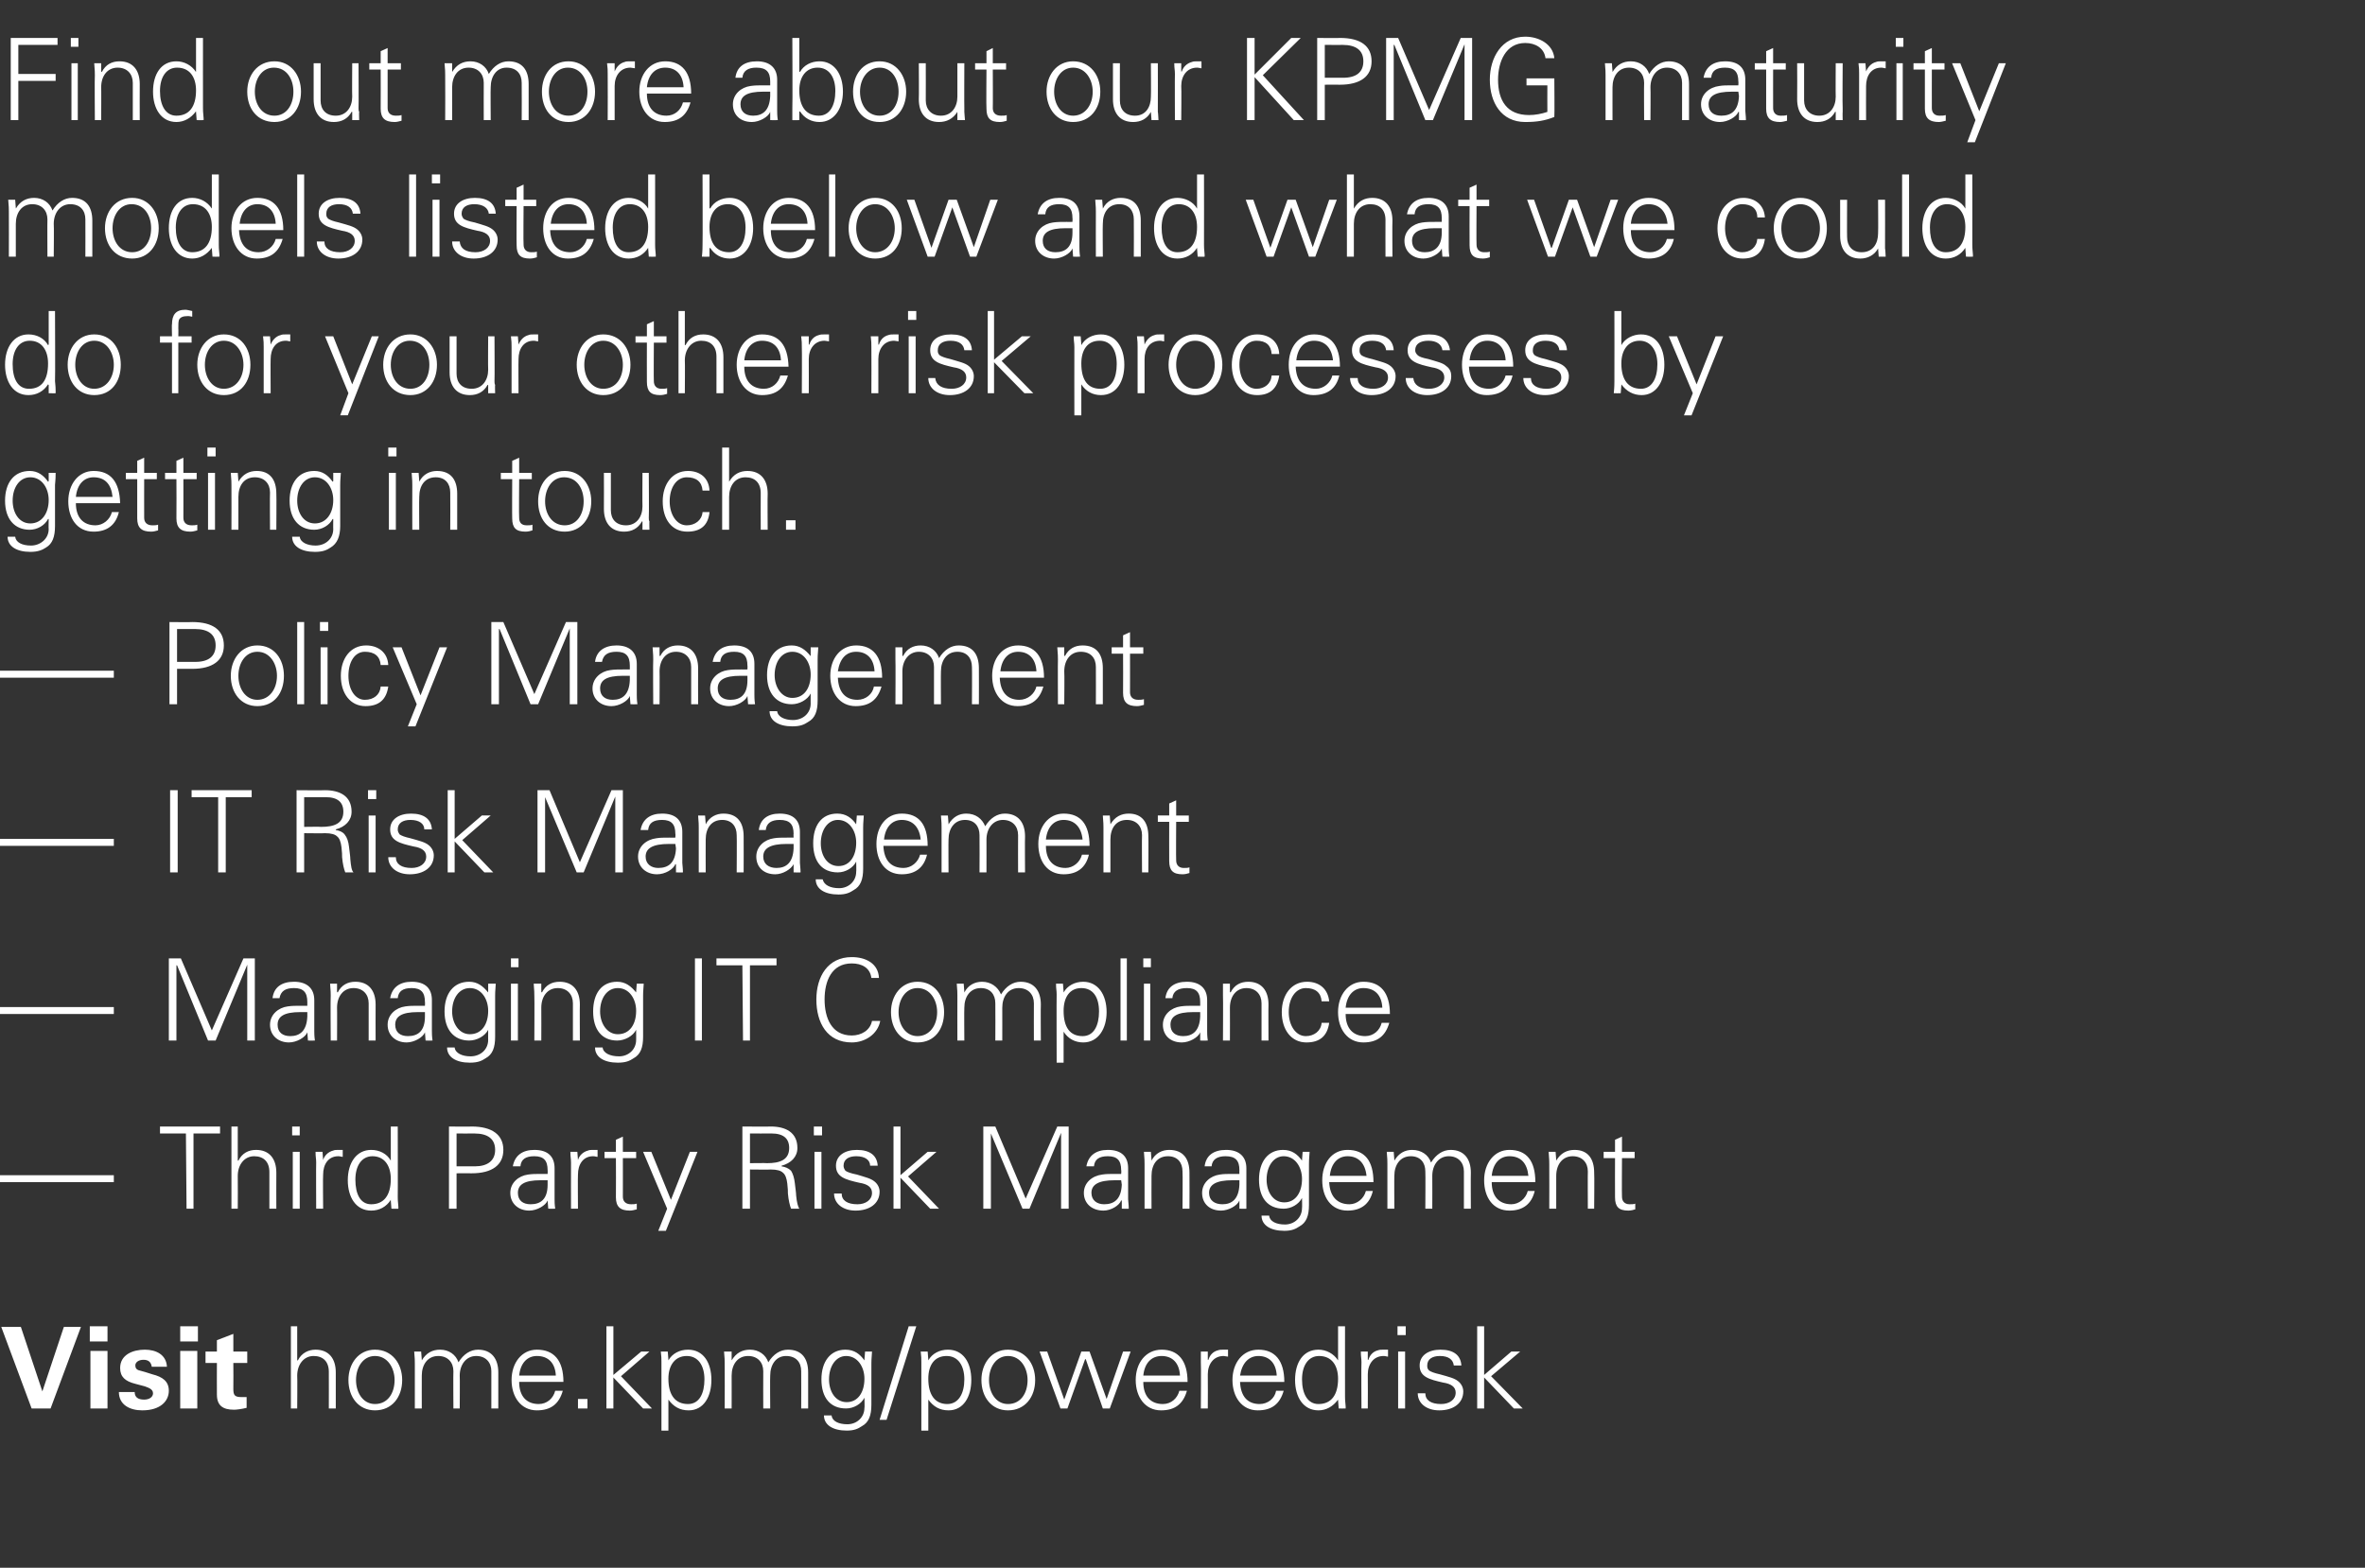 <?xml version="1.0" standalone="no"?><!DOCTYPE svg PUBLIC "-//W3C//DTD SVG 1.1//EN" "http://www.w3.org/Graphics/SVG/1.1/DTD/svg11.dtd"><svg xmlns="http://www.w3.org/2000/svg" version="1.1" width="374px" height="248px" viewBox="0 -6 374 248" style="top:-6px"><rect x="0" y="-6" width="374" height="248" fill="#333333" stroke="none"/><desc>Find out more about our KPMG maturity models listed below and what we could do for your other risk processes by getti</desc><defs/><g id="Polygon221493"><path d="m3.3 203.9l3.4 10.2l3.4-10.2l2.7 0l-4.8 12.9l-3 0l-4.8-12.9l3.1 0zm13.7-.1l0 2.4l-2.8 0l0-2.4l2.8 0zm0 3.9l0 9.1l-2.7 0l0-9.1l2.7 0zm9.4 2.5c0 0-2.4 0-2.4 0c-.1-.7-.5-1.1-1.3-1.1c-.8 0-1.3.4-1.3.9c0 .4.2.7.7.8c.4.1 1.1.3 2 .6c1.6.4 2.6 1.1 2.6 2.6c0 1.6-1.3 3.1-4.2 3.1c-2 0-3.7-.9-3.7-2.9c0 0 2.5 0 2.5 0c0 .8.5 1.2 1.5 1.2c.8 0 1.4-.4 1.4-1c0-.7-.8-.9-1.3-1.1c0 0-1.5-.4-1.5-.4c-1.6-.4-2.4-1.1-2.4-2.5c0-2.1 2-2.9 3.9-2.9c1.8 0 3.4.8 3.5 2.7zm4.9-6.4l0 2.4l-2.8 0l0-2.4l2.8 0zm-.1 3.9l0 9.1l-2.7 0l0-9.1l2.7 0zm5.7.1l2.2 0l0 1.8l-2.2 0c0 0 .03 4.08 0 4.1c0 1 .2 1.3 1.3 1.3c.3 0 .4 0 .8 0c0 0 0 1.7 0 1.7c-.8.2-1.6.3-2 .3c-1.8 0-2.7-.7-2.7-2.4c-.02.02 0-5 0-5l-1.8 0l0-1.8l1.8 0l0-1.8l2.6-1l0 2.8zm9.1-4l1 0l0 5.4c0 0 .08-.04.1 0c.6-1.2 1.7-1.7 2.8-1.7c2.1 0 3.2 1.4 3.2 3.6c-.01.03 0 5.7 0 5.7l-1.1 0c0 0 .01-5.82 0-5.8c0-1.6-.9-2.5-2.4-2.5c-1.6 0-2.6 1.4-2.6 3.1c.04.01 0 5.2 0 5.2l-1 0l0-13zm17.6 8.5c0 2.7-1.6 4.8-4.3 4.8c-2.6 0-4.2-2.1-4.2-4.8c0-2.6 1.6-4.8 4.2-4.8c2.7 0 4.3 2.2 4.3 4.8zm-4.3 3.8c2 0 3.1-1.7 3.1-3.8c0-1.9-1.1-3.8-3.1-3.8c-1.9 0-3 1.8-3 3.8c0 2 1.1 3.8 3 3.8zm13.2-6.6c.8-1.3 1.9-2 3.1-2c2.1 0 3.2 1.4 3.2 3.6c-.01.03 0 5.7 0 5.7l-1.1 0c0 0 .01-5.87 0-5.9c0-1.4-.9-2.4-2.4-2.4c-1.6 0-2.6 1.4-2.6 3.1c.04-.02 0 5.2 0 5.2l-1 0c0 0-.04-5.87 0-5.9c0-1.4-.9-2.4-2.4-2.4c-1.7 0-2.6 1.4-2.6 3.1c-.01-.02 0 5.2 0 5.2l-1.1 0c0 0 .01-7.1 0-7.1c0-.4 0-.9-.1-1.9c.02 0 1.1 0 1.1 0l.1 1.3c0 0 .03.06 0 .1c.7-1.2 1.7-1.7 2.9-1.7c1.4 0 2.5.8 2.9 2zm16.6 3.1c0 0-7 0-7 0c0 2.3 1.2 3.5 3.1 3.5c1.3 0 2.3-.9 2.6-2.1c0 0 1.2 0 1.2 0c-.6 2.1-1.9 3.1-4.1 3.1c-2.5 0-4-2.1-4-4.8c0-2.7 1.6-4.8 4-4.8c2.7 0 4.2 1.7 4.2 5.1zm-1.2-1c-.1-2-1.2-3.1-3-3.1c-1.5 0-2.6 1.1-2.8 3.1c0 0 5.8 0 5.8 0zm5 3.7l0 1.5l-1.5 0l0-1.5l1.5 0zm3-11.5l1.1 0l0 7.7l4.4-3.7l1.3 0l-4.5 3.9l4.9 5.1l-1.4 0l-4.7-4.9l0 4.9l-1.1 0l0-13zm16.6 8.5c0 2.6-1.2 4.8-3.6 4.8c-1.4 0-2.4-.6-3.2-1.7c.03.03 0 0 0 0l0 4.9l-1.1 0c0 0 .01-10.79 0-10.8c0-.7 0-.8-.1-1.7c.02 0 1.1 0 1.1 0l.1 1.3c0 0 .03.06 0 .1c.6-1.1 1.8-1.7 3.1-1.7c2.4 0 3.7 2 3.7 4.8zm-3.7 3.8c1.8 0 2.6-1.7 2.6-3.9c0-2.2-1-3.7-2.8-3.7c-1.8 0-2.9 1.4-2.9 3.6c0 2.6 1.1 4 3.1 4zm12.7-6.6c.8-1.3 1.9-2 3.1-2c2.2 0 3.2 1.4 3.2 3.6c0 .03 0 5.7 0 5.7l-1.1 0c0 0 .02-5.87 0-5.9c0-1.4-.8-2.4-2.4-2.4c-1.6 0-2.5 1.4-2.5 3.1c-.04-.02 0 5.2 0 5.2l-1.1 0c0 0-.02-5.87 0-5.9c0-1.4-.9-2.4-2.4-2.4c-1.7 0-2.6 1.4-2.6 3.1c.01-.02 0 5.2 0 5.2l-1.1 0c0 0 .03-7.1 0-7.1c0-.4 0-.9-.1-1.9c.04 0 1.2 0 1.2 0l0 1.3c0 0 .04.06 0 .1c.7-1.2 1.7-1.7 2.9-1.7c1.4 0 2.5.8 2.9 2zm15.2-.3c.01 0 0-.1 0-.1l.1-1.3c0 0 1.12 0 1.1 0c-.1 1.3-.1 1.6-.1 1.9c0 0 0 6.5 0 6.5c0 1.7-.4 2.8-1.5 3.4c-.6.4-1.2.7-2.4.7c-2.2 0-3.6-.9-3.6-2.4c0 0 1.2 0 1.2 0c.1.9 1.1 1.4 2.5 1.4c1.5 0 2.7-1.1 2.7-2.6c.05.04 0-1.6 0-1.6c0 0 .01 0 0 0c-.5 1-1.7 1.7-2.9 1.7c-2.5 0-3.9-1.7-3.9-4.6c0-2.8 1.4-4.7 3.8-4.7c1.4 0 2.3.7 3 1.7zm-2.8 6.6c1.8 0 2.8-1.6 2.8-3.7c0-1.9-1.1-3.6-2.9-3.6c-1.6 0-2.7 1.6-2.7 3.7c0 1.9 1 3.6 2.8 3.6zm11-12l-4.7 14.8l-1.1 0l4.6-14.8l1.2 0zm8.7 8.5c0 2.6-1.2 4.8-3.6 4.8c-1.4 0-2.4-.6-3.2-1.7c.02.03 0 0 0 0l0 4.9l-1.1 0c0 0 .01-10.79 0-10.8c0-.7 0-.8-.1-1.7c.02 0 1.1 0 1.1 0l.1 1.3c0 0 .02.06 0 .1c.6-1.1 1.8-1.7 3.1-1.7c2.4 0 3.7 2 3.7 4.8zm-3.8 3.8c1.8 0 2.7-1.7 2.7-3.9c0-2.2-1-3.7-2.8-3.7c-1.9 0-2.9 1.4-2.9 3.6c0 2.6 1.1 4 3 4zm13.9-3.8c0 2.7-1.6 4.8-4.3 4.8c-2.6 0-4.2-2.1-4.2-4.8c0-2.6 1.6-4.8 4.2-4.8c2.7 0 4.3 2.2 4.3 4.8zm-4.3 3.8c2 0 3.1-1.7 3.1-3.8c0-1.9-1.1-3.8-3.1-3.8c-1.9 0-3 1.8-3 3.8c0 2 1.1 3.8 3 3.8zm6.2-8.3l2.7 7.6l0 0l2.7-7.6l1.3 0l2.7 7.5l0 0l2.6-7.5l1.2 0l-3.3 9l-1.1 0l-2.7-7.8l-.1 0l-2.8 7.8l-1.1 0l-3.3-9l1.2 0zm22.2 4.8c0 0-7 0-7 0c0 2.3 1.2 3.5 3.1 3.5c1.3 0 2.3-.9 2.6-2.1c0 0 1.2 0 1.2 0c-.6 2.1-1.9 3.1-4.1 3.1c-2.5 0-4-2.1-4-4.8c0-2.7 1.6-4.8 4.1-4.8c2.6 0 4.1 1.7 4.1 5.1zm-1.2-1c-.1-2-1.2-3.1-2.9-3.1c-1.6 0-2.7 1.1-2.9 3.1c0 0 5.8 0 5.8 0zm7.6-4.1c0 0 0 1.1 0 1.1c-.2 0-.5-.1-.7-.1c-1.6 0-2.5 1.3-2.5 2.9c.03.03 0 5.4 0 5.4l-1.1 0c0 0 .05-7.29 0-7.3c0-.7 0-.8 0-1.7c-.04 0 1.1 0 1.1 0l0 1.3c0 0 .06.03.1 0c.2-.7.7-1.3 1.5-1.5c.3-.1.5-.1.8-.1c.2 0 .5 0 .8 0zm8.9 5.1c0 0-7 0-7 0c.1 2.3 1.2 3.5 3.1 3.5c1.3 0 2.4-.9 2.6-2.1c0 0 1.2 0 1.2 0c-.6 2.1-1.9 3.1-4.1 3.1c-2.5 0-4-2.1-4-4.8c0-2.7 1.6-4.8 4.1-4.8c2.6 0 4.1 1.7 4.1 5.1zm-1.2-1c-.1-2-1.2-3.1-2.9-3.1c-1.5 0-2.6 1.1-2.9 3.1c0 0 5.8 0 5.8 0zm9.7-7.8l1.1 0c0 0-.01 11.12 0 11.1c0 .3 0 .6.1 1.6c0 .1 0 .2 0 .3c-.02.03-1.1 0-1.1 0l-.1-1.3c0 0-.02-.07 0-.1c-.8 1.1-1.9 1.7-3.1 1.7c-2.4 0-3.7-2.1-3.7-4.8c0-2.8 1.3-4.8 3.7-4.8c1.2 0 2.4.6 3.1 1.7c-.02-.04 0-.1 0-.1l0-5.3zm-3.1 12.3c2 0 3.1-1.4 3.1-4c0-2.1-1-3.6-3-3.6c-1.7 0-2.7 1.5-2.7 3.7c0 2.3.9 3.9 2.6 3.9zm11-8.6c0 0 0 1.1 0 1.1c-.2 0-.4-.1-.7-.1c-1.6 0-2.5 1.3-2.5 2.9c.03.03 0 5.4 0 5.4l-1 0c0 0-.05-7.29 0-7.3c0-.7-.1-.8-.1-1.7c-.04 0 1.1 0 1.1 0l0 1.3c0 0 .07.03.1 0c.2-.7.7-1.3 1.5-1.5c.3-.1.5-.1.8-.1c.2 0 .5 0 .8 0zm2.8-3.7l0 1.4l-1.3 0l0-1.4l1.3 0zm-1.2 4l1.1 0l0 9l-1.1 0l0-9zm10 2.2c0 0-1.2 0-1.2 0c-.1-.9-.8-1.5-2.2-1.5c-1.2 0-2 .5-2 1.5c0 .3 0 .5.3.8c.3.2.8.4 1.7.6c1.4.4 2.3.6 2.9 1.1c.5.4.8 1 .8 1.6c0 1.9-1.6 3-3.8 3c-2 0-3.4-1.1-3.4-2.7c0 0 1.2 0 1.2 0c0 1.1.9 1.7 2.5 1.7c1.3 0 2.3-.7 2.3-1.8c0-.9-.7-1.4-2-1.6c-2.2-.5-3.7-.9-3.7-2.7c0-1.6 1.4-2.5 3.3-2.5c2.1 0 3.2.9 3.3 2.5zm2.5-6.2l1.1 0l0 7.7l4.3-3.7l1.4 0l-4.6 3.9l5 5.1l-1.4 0l-4.7-4.9l0 4.9l-1.1 0l0-13z" stroke="none" fill="#ffffff"/></g><g id="Polygon221492"><path d="m18 179.9l0 1.1l-18 0l0-1.1l18 0zm16.8-7.7l0 1.1l-4.2 0l0 11.9l-1.1 0l-.1-11.9l-4.1 0l0-1.1l9.5 0zm1.8 0l1 0l0 5.4c0 0 .07-.04.1 0c.6-1.2 1.6-1.7 2.8-1.7c2.1 0 3.2 1.4 3.2 3.6c-.02.03 0 5.7 0 5.7l-1.1 0c0 0 0-5.82 0-5.8c0-1.6-.9-2.5-2.4-2.5c-1.6 0-2.6 1.4-2.6 3.1c.03.01 0 5.2 0 5.2l-1 0l0-13zm10.8 0l0 1.4l-1.2 0l0-1.4l1.2 0zm-1.1 4l1.1 0l0 9l-1.1 0l0-9zm7.9-.3c0 0 0 1.1 0 1.1c-.2 0-.4-.1-.7-.1c-1.6 0-2.4 1.3-2.4 2.9c-.05.03 0 5.4 0 5.4l-1.1 0c0 0-.03-7.29 0-7.3c0-.7-.1-.8-.1-1.7c-.02 0 1.1 0 1.1 0l.1 1.3c0 0-.01.03 0 0c.2-.7.8-1.3 1.6-1.5c.2-.1.5-.1.8-.1c.1 0 .4 0 .7 0zm7.6-3.7l1.1 0c0 0 .03 11.12 0 11.1c0 .3 0 .6.1 1.6c0 .1 0 .2 0 .3c.02.03-1.1 0-1.1 0l-.1-1.3c0 0 .01-.07 0-.1c-.7 1.1-1.8 1.7-3.1 1.7c-2.4 0-3.7-2.1-3.7-4.8c0-2.8 1.4-4.8 3.7-4.8c1.3 0 2.5.6 3.1 1.7c.01-.04 0-.1 0-.1l0-5.3zm-3.1 12.3c2 0 3.1-1.4 3.1-4c0-2.1-1-3.6-2.9-3.6c-1.7 0-2.7 1.5-2.7 3.7c0 2.3.8 3.9 2.5 3.9zm15.9-12.3c3.2 0 5 1.3 5 3.7c0 2.4-1.8 3.7-5 3.7c-.04-.02-2.4 0-2.4 0l0 5.6l-1.2 0l0-13c0 0 3.59.04 3.6 0zm.5 6.3c2 0 3.2-.9 3.2-2.6c0-1.7-1.1-2.6-3.3-2.6c-.01.02-2.8 0-2.8 0l0 5.2c0 0 2.9 0 2.9 0zm12.6.3c0 0 0 4.9 0 4.9c0 .3 0 .8.1 1.5c0 .03-1.1 0-1.1 0l-.1-1.3c0 0 .01 0 0 0c-.3.8-1.7 1.6-2.9 1.6c-1.7 0-3-1.1-3-2.8c0-1.6 1.3-2.7 2.8-2.9c.7-.1 1.2-.1 2.2-.1c-.04.01.9 0 .9 0c0 0 .03-.61 0-.6c0-1.5-.6-2.2-2.1-2.2c-1.4 0-2.1.5-2.2 1.6c0 0-1.2 0-1.2 0c.3-1.7 1.5-2.6 3.4-2.6c2.2 0 3.2 1.1 3.2 2.9zm-3.8 5.7c1.6 0 2.7-.8 2.7-3.1c0-.2 0-.5 0-.7c0 0-1.1 0-1.1 0c-2.6 0-3.6.7-3.6 2c0 1.2.8 1.8 2 1.8zm10.6-8.6c0 0 0 1.1 0 1.1c-.2 0-.4-.1-.7-.1c-1.6 0-2.4 1.3-2.4 2.9c-.04.03 0 5.4 0 5.4l-1.1 0c0 0-.02-7.29 0-7.3c0-.7-.1-.8-.1-1.7c-.01 0 1.1 0 1.1 0l.1 1.3c0 0 0 .03 0 0c.2-.7.8-1.3 1.6-1.5c.2-.1.5-.1.8-.1c.2 0 .4 0 .7 0zm4 .3l2.1 0l0 1l-2.1 0c0 0 .01 6.12 0 6.1c0 .7.4 1.2 1.3 1.2c.3 0 .6 0 .9-.1c0 0 0 .9 0 .9c-.4.1-.7.2-1.1.2c-1.5 0-2.2-.6-2.2-2.1c.03-.02 0-6.2 0-6.2l-1.8 0l0-1l1.8 0l0-1.9l1.1-.5l0 2.4zm4.5 0l3.1 7.6l3-7.6l1.2 0l-5 12.5l-1.2 0l1.4-3.5l-3.8-9l1.3 0zm18.9-4c2.3 0 4.2.9 4.2 3.4c0 1.4-1 2.4-2.5 2.8c0 0 0 .1 0 .1c.6.1 1.1.3 1.5.7c.3.5.5 1.1.6 2c.1.9.2 1.5.2 1.9c.1 1.1.3 1.8.5 2.1c0 0-1.3 0-1.3 0c-.2-.5-.4-1.3-.5-2.4c0-.3 0-.8-.1-1.6c-.1-.8-.3-1.4-.7-1.7c-.3-.3-.9-.5-1.9-.5c.04.04-3.3 0-3.3 0l0 6.2l-1.2 0l0-13c0 0 4.54.04 4.5 0zm-.6 5.8c2 0 3.5-.5 3.5-2.4c0-1.5-.9-2.3-2.8-2.3c-.02.02-3.4 0-3.4 0l0 4.7c0 0 2.73-.04 2.7 0zm8.7-5.8l0 1.4l-1.3 0l0-1.4l1.3 0zm-1.2 4l1.1 0l0 9l-1.1 0l0-9zm10 2.2c0 0-1.2 0-1.2 0c0-.9-.8-1.5-2.2-1.5c-1.2 0-2 .5-2 1.5c0 .3.1.5.3.8c.3.2.8.4 1.8.6c1.3.4 2.2.6 2.8 1.1c.5.4.8 1 .8 1.6c0 1.9-1.6 3-3.8 3c-2 0-3.4-1.1-3.4-2.7c0 0 1.2 0 1.2 0c0 1.1.9 1.7 2.5 1.7c1.3 0 2.3-.7 2.3-1.8c0-.9-.7-1.4-2-1.6c-2.2-.5-3.7-.9-3.7-2.7c0-1.6 1.4-2.5 3.3-2.5c2.1 0 3.2.9 3.3 2.5zm2.5-6.2l1.1 0l0 7.7l4.3-3.7l1.4 0l-4.5 3.9l4.9 5.1l-1.4 0l-4.7-4.9l0 4.9l-1.1 0l0-13zm16.1 0l4.8 11.4l5-11.4l1.8 0l0 13l-1.2 0l0-12l0 0l-5 12l-1.1 0l-5-11.9l0 0l0 11.9l-1.2 0l0-13l1.9 0zm21 6.6c0 0 0 4.9 0 4.9c0 .3.1.8.1 1.5c.02.03-1.1 0-1.1 0l0-1.3c0 0-.07 0-.1 0c-.3.8-1.6 1.6-2.8 1.6c-1.8 0-3.1-1.1-3.1-2.8c0-1.6 1.3-2.7 2.9-2.9c.6-.1 1.2-.1 2.1-.1c-.02.01.9 0 .9 0c0 0 .05-.61 0-.6c0-1.5-.6-2.2-2.1-2.2c-1.4 0-2.1.5-2.2 1.6c0 0-1.2 0-1.2 0c.3-1.7 1.5-2.6 3.4-2.6c2.2 0 3.2 1.1 3.2 2.9zm-3.8 5.7c1.6 0 2.7-.8 2.8-3.1c0-.2-.1-.5-.1-.7c0 0-1 0-1 0c-2.6 0-3.7.7-3.7 2c0 1.2.9 1.8 2 1.8zm13.5-5c.03.03 0 5.7 0 5.7l-1.1 0c0 0 .05-5.87 0-5.9c0-1.4-.8-2.4-2.3-2.4c-1.7 0-2.6 1.3-2.6 3.1c-.02-.01 0 5.2 0 5.2l-1.1 0c0 0 0-7.1 0-7.1c0-.4 0-.7-.1-1.9c.01 0 1.1 0 1.1 0l.1 1.3c0 0 .02.06 0 .1c.6-1.2 1.7-1.7 2.8-1.7c2.2 0 3.2 1.4 3.2 3.6zm9-.7c0 0 0 4.9 0 4.9c0 .3 0 .8 0 1.5c.05.03-1.1 0-1.1 0l0-1.3c0 0-.04 0 0 0c-.3.8-1.7 1.6-2.9 1.6c-1.8 0-3-1.1-3-2.8c0-1.6 1.3-2.7 2.8-2.9c.6-.1 1.2-.1 2.1-.1c0 .01 1 0 1 0c0 0-.02-.61 0-.6c0-1.5-.6-2.2-2.2-2.2c-1.3 0-2.1.5-2.2 1.6c0 0-1.1 0-1.1 0c.2-1.7 1.4-2.6 3.4-2.6c2.1 0 3.2 1.1 3.2 2.9zm-3.8 5.7c1.5 0 2.6-.8 2.7-3.1c0-.2 0-.5 0-.7c0 0-1.1 0-1.1 0c-2.6 0-3.7.7-3.7 2c0 1.2.9 1.8 2.1 1.8zm12.6-6.9c.01 0 0-.1 0-.1l.1-1.3c0 0 1.11 0 1.1 0c-.1 1.3-.1 1.6-.1 1.9c0 0 0 6.5 0 6.5c0 1.7-.4 2.8-1.5 3.4c-.6.4-1.2.7-2.4.7c-2.2 0-3.6-.9-3.6-2.4c0 0 1.2 0 1.2 0c.1.9 1.1 1.4 2.5 1.4c1.5 0 2.7-1.1 2.7-2.6c.04.04 0-1.6 0-1.6c0 0 .01 0 0 0c-.5 1-1.7 1.7-2.9 1.7c-2.5 0-3.9-1.7-3.9-4.6c0-2.8 1.4-4.7 3.8-4.7c1.4 0 2.3.7 3 1.7zm-2.8 6.6c1.8 0 2.8-1.6 2.8-3.7c0-1.9-1.1-3.6-2.9-3.6c-1.6 0-2.7 1.6-2.7 3.7c0 1.9 1 3.6 2.8 3.6zm14.1-3.2c0 0-7 0-7 0c.1 2.3 1.3 3.5 3.2 3.5c1.2 0 2.3-.9 2.6-2.1c0 0 1.1 0 1.1 0c-.5 2.1-1.9 3.1-4 3.1c-2.6 0-4-2.1-4-4.8c0-2.7 1.5-4.8 4-4.8c2.7 0 4.1 1.7 4.1 5.1zm-1.1-1c-.2-2-1.3-3.1-3-3.1c-1.5 0-2.6 1.1-2.8 3.1c0 0 5.8 0 5.8 0zm10.2-2.1c.8-1.3 1.9-2 3.1-2c2.1 0 3.2 1.4 3.2 3.6c-.03.03 0 5.7 0 5.7l-1.1 0c0 0-.01-5.87 0-5.9c0-1.4-.9-2.4-2.4-2.4c-1.6 0-2.6 1.4-2.6 3.1c.02-.02 0 5.2 0 5.2l-1.1 0c0 0 .04-5.87 0-5.9c0-1.4-.8-2.4-2.3-2.4c-1.7 0-2.6 1.4-2.6 3.1c-.03-.02 0 5.2 0 5.2l-1.1 0c0 0-.01-7.1 0-7.1c0-.4 0-.9-.1-1.9c0 0 1.1 0 1.1 0l.1 1.3c0 0 .01.06 0 .1c.7-1.2 1.7-1.7 2.8-1.7c1.5 0 2.6.8 3 2zm16.5 3.1c0 0-6.9 0-6.9 0c0 2.3 1.2 3.5 3.1 3.5c1.2 0 2.3-.9 2.6-2.1c0 0 1.1 0 1.1 0c-.5 2.1-1.9 3.1-4 3.1c-2.6 0-4-2.1-4-4.8c0-2.7 1.6-4.8 4-4.8c2.7 0 4.1 1.7 4.1 5.1zm-1.1-1c-.2-2-1.2-3.1-3-3.1c-1.5 0-2.6 1.1-2.8 3.1c0 0 5.8 0 5.8 0zm10.4-.5c.05.03 0 5.7 0 5.7l-1 0c0 0-.03-5.87 0-5.9c0-1.4-.9-2.4-2.4-2.4c-1.6 0-2.6 1.3-2.6 3.1c0-.01 0 5.2 0 5.2l-1.1 0c0 0 .02-7.1 0-7.1c0-.4 0-.7-.1-1.9c.03 0 1.1 0 1.1 0l.1 1.3c0 0 .03.06 0 .1c.7-1.2 1.7-1.7 2.9-1.7c2.1 0 3.1 1.4 3.1 3.6zm4.4-3.3l2 0l0 1l-2 0c0 0-.04 6.12 0 6.1c0 .7.4 1.2 1.2 1.2c.3 0 .7 0 .9-.1c0 0 0 .9 0 .9c-.3.1-.7.2-1.1.2c-1.5 0-2.1-.6-2.1-2.1c-.02-.02 0-6.2 0-6.2l-1.8 0l0-1l1.8 0l0-1.9l1.1-.5l0 2.4z" stroke="none" fill="#ffffff"/></g><g id="Polygon221491"><path d="m18 153.3l0 1.1l-18 0l0-1.1l18 0zm10.6-7.7l4.9 11.4l5-11.4l1.8 0l0 13l-1.2 0l0-12l0 0l-5 12l-1.2 0l-4.9-11.9l-.1 0l0 11.9l-1.2 0l0-13l1.9 0zm21.1 6.6c0 0 0 4.9 0 4.9c0 .3 0 .8.1 1.5c-.03.03-1.1 0-1.1 0l-.1-1.3c0 0-.02 0 0 0c-.3.8-1.7 1.6-2.9 1.6c-1.7 0-3-1.1-3-2.8c0-1.6 1.3-2.7 2.8-2.9c.7-.1 1.2-.1 2.1-.1c.03.01 1 0 1 0c0 0 0-.61 0-.6c0-1.5-.6-2.2-2.1-2.2c-1.4 0-2.1.5-2.3 1.6c0 0-1.1 0-1.1 0c.2-1.7 1.4-2.6 3.4-2.6c2.1 0 3.2 1.1 3.2 2.9zm-3.8 5.7c1.5 0 2.6-.8 2.7-3.1c0-.2 0-.5 0-.7c0 0-1.1 0-1.1 0c-2.6 0-3.6.7-3.6 2c0 1.2.8 1.8 2 1.8zm13.5-5c-.02.03 0 5.7 0 5.7l-1.1 0c0 0 0-5.87 0-5.9c0-1.4-.9-2.4-2.4-2.4c-1.6 0-2.6 1.3-2.6 3.1c.03-.01 0 5.2 0 5.2l-1 0c0 0-.05-7.1 0-7.1c0-.4 0-.7-.1-1.9c-.04 0 1.1 0 1.1 0l0 1.3c0 0 .07.06.1.1c.6-1.2 1.6-1.7 2.8-1.7c2.1 0 3.2 1.4 3.2 3.6zm8.9-.7c0 0 0 4.9 0 4.9c0 .3 0 .8.1 1.5c0 .03-1.1 0-1.1 0l-.1-1.3c0 0 .01 0 0 0c-.3.8-1.7 1.6-2.9 1.6c-1.7 0-3-1.1-3-2.8c0-1.6 1.3-2.7 2.8-2.9c.7-.1 1.2-.1 2.2-.1c-.05.01.9 0 .9 0c0 0 .03-.61 0-.6c0-1.5-.6-2.2-2.1-2.2c-1.4 0-2.1.5-2.2 1.6c0 0-1.2 0-1.2 0c.3-1.7 1.5-2.6 3.4-2.6c2.2 0 3.2 1.1 3.2 2.9zm-3.8 5.7c1.6 0 2.7-.8 2.7-3.1c0-.2 0-.5 0-.7c0 0-1.1 0-1.1 0c-2.6 0-3.6.7-3.6 2c0 1.2.8 1.8 2 1.8zm12.7-6.9c-.04 0 0-.1 0-.1l0-1.3c0 0 1.16 0 1.2 0c-.1 1.3-.1 1.6-.1 1.9c0 0 0 6.5 0 6.5c0 1.7-.4 2.8-1.5 3.4c-.6.4-1.2.7-2.5.7c-2.2 0-3.6-.9-3.6-2.4c0 0 1.2 0 1.2 0c.1.9 1.2 1.4 2.5 1.4c1.6 0 2.8-1.1 2.8-2.6c-.01.04 0-1.6 0-1.6c0 0-.04 0 0 0c-.5 1-1.8 1.7-3 1.7c-2.4 0-3.9-1.7-3.9-4.6c0-2.8 1.4-4.7 3.9-4.7c1.3 0 2.2.7 3 1.7zm-2.9 6.6c1.9 0 2.9-1.6 2.9-3.7c0-1.9-1.1-3.6-2.9-3.6c-1.7 0-2.8 1.6-2.8 3.7c0 1.9 1.1 3.6 2.8 3.6zm7.7-12l0 1.4l-1.2 0l0-1.4l1.2 0zm-1.2 4l1.1 0l0 9l-1.1 0l0-9zm10.9 3.3c-.03.03 0 5.7 0 5.7l-1.1 0c0 0-.01-5.87 0-5.9c0-1.4-.9-2.4-2.4-2.4c-1.6 0-2.6 1.3-2.6 3.1c.02-.01 0 5.2 0 5.2l-1.1 0c0 0 .04-7.1 0-7.1c0-.4 0-.7-.1-1.9c.05 0 1.2 0 1.2 0l0 1.3c0 0 .06.06.1.1c.6-1.2 1.6-1.7 2.8-1.7c2.1 0 3.2 1.4 3.2 3.6zm8.9-1.9c-.03 0 0-.1 0-.1l.1-1.3c0 0 1.08 0 1.1 0c-.1 1.3-.1 1.6-.1 1.9c0 0 0 6.5 0 6.5c0 1.7-.4 2.8-1.5 3.4c-.6.4-1.2.7-2.5.7c-2.2 0-3.6-.9-3.6-2.4c0 0 1.2 0 1.2 0c.1.9 1.2 1.4 2.6 1.4c1.5 0 2.7-1.1 2.7-2.6c.01.04 0-1.6 0-1.6c0 0-.03 0 0 0c-.5 1-1.8 1.7-3 1.7c-2.4 0-3.8-1.7-3.8-4.6c0-2.8 1.3-4.7 3.8-4.7c1.3 0 2.2.7 3 1.7zm-2.9 6.6c1.9 0 2.9-1.6 2.9-3.7c0-1.9-1.1-3.6-2.9-3.6c-1.7 0-2.8 1.6-2.8 3.7c0 1.9 1.1 3.6 2.8 3.6zm13.3-12l0 13l-1.1 0l0-13l1.1 0zm11.8 0l0 1.1l-4.2 0l0 11.9l-1.1 0l-.1-11.9l-4.1 0l0-1.1l9.5 0zm15 3.1c-.2-1.6-1.5-2.3-3.1-2.3c-3.2 0-4.3 2.8-4.3 5.7c0 2.9 1.1 5.7 4.3 5.7c1.5 0 2.9-.8 3.2-2.3c0 0 1.3 0 1.3 0c-.4 2.1-2.4 3.4-4.5 3.4c-3.9 0-5.6-3.1-5.6-6.8c0-3.6 1.8-6.7 5.6-6.7c2.2 0 4.2 1 4.3 3.3c0 0-1.2 0-1.2 0zm11.5 5.4c0 2.7-1.5 4.8-4.2 4.8c-2.6 0-4.2-2.1-4.2-4.8c0-2.6 1.6-4.8 4.2-4.8c2.7 0 4.2 2.2 4.2 4.8zm-4.2 3.8c1.9 0 3.1-1.7 3.1-3.8c0-1.9-1.1-3.8-3.1-3.8c-1.9 0-3 1.8-3 3.8c0 2 1.1 3.8 3 3.8zm13.2-6.6c.8-1.3 1.9-2 3.1-2c2.1 0 3.2 1.4 3.2 3.6c-.04.03 0 5.7 0 5.7l-1.1 0c0 0-.02-5.87 0-5.9c0-1.4-.9-2.4-2.4-2.4c-1.7 0-2.6 1.4-2.6 3.1c.01-.02 0 5.2 0 5.2l-1.1 0c0 0 .03-5.87 0-5.9c0-1.4-.8-2.4-2.3-2.4c-1.7 0-2.6 1.4-2.6 3.1c-.04-.02 0 5.2 0 5.2l-1.1 0c0 0-.02-7.1 0-7.1c0-.4 0-.9-.1-1.9c-.01 0 1.1 0 1.1 0l.1 1.3c0 0 0 .06 0 .1c.6-1.2 1.7-1.7 2.8-1.7c1.4 0 2.5.8 3 2zm16.7 2.8c0 2.6-1.3 4.8-3.7 4.8c-1.3 0-2.4-.6-3.1-1.7c-.01.03 0 0 0 0l0 4.9l-1.1 0c0 0-.03-10.79 0-10.8c0-.7-.1-.8-.1-1.7c-.02 0 1.1 0 1.1 0l.1 1.3c0 0-.01.06 0 .1c.6-1.1 1.8-1.7 3.1-1.7c2.3 0 3.7 2 3.7 4.8zm-3.8 3.8c1.8 0 2.6-1.7 2.6-3.9c0-2.2-.9-3.7-2.8-3.7c-1.8 0-2.8 1.4-2.8 3.6c0 2.6 1 4 3 4zm6-12.3l1 0l0 13l-1 0l0-13zm4.8 0l0 1.4l-1.2 0l0-1.4l1.2 0zm-1.1 4l1 0l0 9l-1 0l0-9zm10 2.6c0 0 0 4.9 0 4.9c0 .3 0 .8.1 1.5c-.04.03-1.2 0-1.2 0l0-1.3c0 0-.03 0 0 0c-.3.8-1.7 1.6-2.9 1.6c-1.8 0-3-1.1-3-2.8c0-1.6 1.3-2.7 2.8-2.9c.7-.1 1.2-.1 2.1-.1c.02.01 1 0 1 0c0 0-.01-.61 0-.6c0-1.5-.6-2.2-2.1-2.2c-1.4 0-2.2.5-2.3 1.6c0 0-1.1 0-1.1 0c.2-1.7 1.4-2.6 3.4-2.6c2.1 0 3.2 1.1 3.2 2.9zm-3.8 5.7c1.5 0 2.6-.8 2.7-3.1c0-.2 0-.5 0-.7c0 0-1.1 0-1.1 0c-2.6 0-3.6.7-3.6 2c0 1.2.8 1.8 2 1.8zm13.5-5c-.03.03 0 5.7 0 5.7l-1.1 0c0 0-.01-5.87 0-5.9c0-1.4-.9-2.4-2.4-2.4c-1.6 0-2.6 1.3-2.6 3.1c.02-.01 0 5.2 0 5.2l-1.1 0c0 0 .04-7.1 0-7.1c0-.4 0-.7 0-1.9c-.05 0 1.1 0 1.1 0l0 1.3c0 0 .06.06.1.1c.6-1.2 1.6-1.7 2.8-1.7c2.1 0 3.2 1.4 3.2 3.6zm9.6-.5c0 0-1.2 0-1.2 0c-.1-1.4-1-2.1-2.5-2.1c-1.6 0-2.7 1.6-2.7 3.8c0 2.1 1.1 3.8 2.7 3.8c1.3 0 2.4-.8 2.5-2.1c0 0 1.2 0 1.2 0c-.3 2.1-1.5 3.1-3.6 3.1c-2.4 0-3.9-2-3.9-4.8c0-2.7 1.5-4.8 4-4.8c1.9 0 3.3 1.1 3.5 3.1zm9.6 2c0 0-7 0-7 0c0 2.3 1.2 3.5 3.1 3.5c1.3 0 2.3-.9 2.6-2.1c0 0 1.2 0 1.2 0c-.6 2.1-1.9 3.1-4.1 3.1c-2.5 0-4-2.1-4-4.8c0-2.7 1.6-4.8 4-4.8c2.7 0 4.2 1.7 4.2 5.1zm-1.2-1c-.1-2-1.2-3.1-3-3.1c-1.5 0-2.6 1.1-2.8 3.1c0 0 5.8 0 5.8 0z" stroke="none" fill="#ffffff"/></g><g id="Polygon221490"><path d="m18 126.7l0 1.1l-18 0l0-1.1l18 0zm10.1-7.7l0 13l-1.2 0l0-13l1.2 0zm11.7 0l0 1.1l-4.1 0l0 11.9l-1.2 0l0-11.9l-4.2 0l0-1.1l9.5 0zm11.6 0c2.3 0 4.2.9 4.2 3.4c0 1.4-1 2.4-2.5 2.8c0 0 0 .1 0 .1c.6.1 1.1.3 1.4.7c.4.5.6 1.1.7 2c.1.9.2 1.5.2 1.9c.1 1.1.2 1.8.5 2.1c0 0-1.3 0-1.3 0c-.2-.5-.4-1.3-.5-2.4c0-.3 0-.8-.1-1.6c-.1-.8-.3-1.4-.7-1.7c-.3-.3-.9-.5-1.9-.5c.03.04-3.3 0-3.3 0l0 6.2l-1.2 0l0-13c0 0 4.53.04 4.5 0zm-.6 5.8c2 0 3.5-.5 3.5-2.4c0-1.5-.9-2.3-2.8-2.3c-.03.02-3.4 0-3.4 0l0 4.7c0 0 2.72-.04 2.7 0zm8.7-5.8l0 1.4l-1.3 0l0-1.4l1.3 0zm-1.2 4l1.1 0l0 9l-1.1 0l0-9zm10 2.2c0 0-1.2 0-1.2 0c0-.9-.8-1.5-2.2-1.5c-1.2 0-2 .5-2 1.5c0 .3.1.5.3.8c.3.2.8.4 1.7.6c1.4.4 2.3.6 2.9 1.1c.5.4.8 1 .8 1.6c0 1.9-1.6 3-3.8 3c-2 0-3.4-1.1-3.4-2.7c0 0 1.2 0 1.2 0c0 1.1.9 1.7 2.5 1.7c1.3 0 2.3-.7 2.3-1.8c0-.9-.7-1.4-2-1.6c-2.2-.5-3.7-.9-3.7-2.7c0-1.6 1.4-2.5 3.3-2.5c2.1 0 3.2.9 3.3 2.5zm2.5-6.2l1.1 0l0 7.7l4.3-3.7l1.4 0l-4.5 3.9l4.9 5.1l-1.4 0l-4.7-4.9l0 4.9l-1.1 0l0-13zm16.1 0l4.8 11.4l5-11.4l1.8 0l0 13l-1.2 0l0-12l0 0l-5 12l-1.1 0l-5-11.9l0 0l0 11.9l-1.2 0l0-13l1.9 0zm21 6.6c0 0 0 4.9 0 4.9c0 .3.1.8.1 1.5c.01.03-1.1 0-1.1 0l0-1.3c0 0-.07 0-.1 0c-.3.8-1.6 1.6-2.9 1.6c-1.7 0-3-1.1-3-2.8c0-1.6 1.3-2.7 2.9-2.9c.6-.1 1.2-.1 2.1-.1c-.03.01.9 0 .9 0c0 0 .04-.61 0-.6c0-1.5-.6-2.2-2.1-2.2c-1.4 0-2.1.5-2.2 1.6c0 0-1.2 0-1.2 0c.3-1.7 1.5-2.6 3.4-2.6c2.2 0 3.2 1.1 3.2 2.9zm-3.8 5.7c1.6 0 2.7-.8 2.8-3.1c0-.2-.1-.5-.1-.7c0 0-1 0-1 0c-2.6 0-3.7.7-3.7 2c0 1.2.9 1.8 2 1.8zm13.5-5c.02.03 0 5.7 0 5.7l-1.1 0c0 0 .04-5.87 0-5.9c0-1.4-.8-2.4-2.3-2.4c-1.7 0-2.6 1.3-2.6 3.1c-.02-.01 0 5.2 0 5.2l-1.1 0c0 0 0-7.1 0-7.1c0-.4 0-.7-.1-1.9c.01 0 1.1 0 1.1 0l.1 1.3c0 0 .01.06 0 .1c.6-1.2 1.7-1.7 2.8-1.7c2.2 0 3.2 1.4 3.2 3.6zm8.9-.7c0 0 0 4.9 0 4.9c0 .3.1.8.1 1.5c.04.03-1.1 0-1.1 0l0-1.3c0 0-.05 0 0 0c-.4.8-1.7 1.6-2.9 1.6c-1.8 0-3-1.1-3-2.8c0-1.6 1.3-2.7 2.8-2.9c.6-.1 1.2-.1 2.1-.1c0 .01 1 0 1 0c0 0-.03-.61 0-.6c0-1.5-.6-2.2-2.2-2.2c-1.3 0-2.1.5-2.2 1.6c0 0-1.1 0-1.1 0c.2-1.7 1.4-2.6 3.3-2.6c2.2 0 3.2 1.1 3.2 2.9zm-3.7 5.7c1.5 0 2.6-.8 2.7-3.1c0-.2 0-.5 0-.7c0 0-1.1 0-1.1 0c-2.6 0-3.7.7-3.7 2c0 1.2.9 1.8 2.1 1.8zm12.6-6.9c0 0 0-.1 0-.1l.1-1.3c0 0 1.11 0 1.1 0c-.1 1.3-.1 1.6-.1 1.9c0 0 0 6.5 0 6.5c0 1.7-.4 2.8-1.5 3.4c-.6.4-1.2.7-2.4.7c-2.2 0-3.6-.9-3.6-2.4c0 0 1.1 0 1.1 0c.2.9 1.2 1.4 2.6 1.4c1.5 0 2.7-1.1 2.7-2.6c.04.04 0-1.6 0-1.6c0 0 0 0 0 0c-.5 1-1.7 1.7-2.9 1.7c-2.5 0-3.9-1.7-3.9-4.6c0-2.8 1.3-4.7 3.8-4.7c1.4 0 2.3.7 3 1.7zm-2.8 6.6c1.8 0 2.8-1.6 2.8-3.7c0-1.9-1.1-3.6-2.9-3.6c-1.6 0-2.7 1.6-2.7 3.7c0 1.9 1 3.6 2.8 3.6zm14.1-3.2c0 0-7 0-7 0c.1 2.3 1.2 3.5 3.2 3.5c1.2 0 2.3-.9 2.6-2.1c0 0 1.1 0 1.1 0c-.5 2.1-1.9 3.1-4 3.1c-2.6 0-4-2.1-4-4.8c0-2.7 1.5-4.8 4-4.8c2.7 0 4.1 1.7 4.1 5.1zm-1.1-1c-.2-2-1.3-3.1-3-3.1c-1.5 0-2.6 1.1-2.8 3.1c0 0 5.8 0 5.8 0zm10.2-2.1c.8-1.3 1.9-2 3.1-2c2.1 0 3.2 1.4 3.2 3.6c-.04.03 0 5.7 0 5.7l-1.1 0c0 0-.02-5.87 0-5.9c0-1.4-.9-2.4-2.4-2.4c-1.6 0-2.6 1.4-2.6 3.1c.01-.02 0 5.2 0 5.2l-1.1 0c0 0 .03-5.87 0-5.9c0-1.4-.8-2.4-2.3-2.4c-1.7 0-2.6 1.4-2.6 3.1c-.03-.02 0 5.2 0 5.2l-1.1 0c0 0-.01-7.1 0-7.1c0-.4 0-.9-.1-1.9c0 0 1.1 0 1.1 0l.1 1.3c0 0 0 .06 0 .1c.7-1.2 1.7-1.7 2.8-1.7c1.5 0 2.5.8 3 2zm16.5 3.1c0 0-6.9 0-6.9 0c0 2.3 1.2 3.5 3.1 3.5c1.2 0 2.3-.9 2.6-2.1c0 0 1.1 0 1.1 0c-.5 2.1-1.9 3.1-4 3.1c-2.6 0-4-2.1-4-4.8c0-2.7 1.6-4.8 4-4.8c2.7 0 4.1 1.7 4.1 5.1zm-1.1-1c-.2-2-1.3-3.1-3-3.1c-1.5 0-2.6 1.1-2.8 3.1c0 0 5.8 0 5.8 0zm10.4-.5c.04.03 0 5.7 0 5.7l-1 0c0 0-.04-5.87 0-5.9c0-1.4-.9-2.4-2.4-2.4c-1.7 0-2.6 1.3-2.6 3.1c-.01-.01 0 5.2 0 5.2l-1.1 0c0 0 .01-7.1 0-7.1c0-.4 0-.7-.1-1.9c.02 0 1.1 0 1.1 0l.1 1.3c0 0 .03.06 0 .1c.7-1.2 1.7-1.7 2.9-1.7c2.1 0 3.1 1.4 3.1 3.6zm4.4-3.3l2 0l0 1l-2 0c0 0-.04 6.12 0 6.1c0 .7.4 1.2 1.2 1.2c.3 0 .7 0 .9-.1c0 0 0 .9 0 .9c-.3.1-.7.2-1.1.2c-1.5 0-2.1-.6-2.1-2.1c-.02-.02 0-6.2 0-6.2l-1.8 0l0-1l1.8 0l0-1.9l1.1-.5l0 2.4z" stroke="none" fill="#ffffff"/></g><g id="Polygon221489"><path d="m18 100.1l0 1.1l-18 0l0-1.1l18 0zm12.4-7.7c3.3 0 5 1.3 5 3.7c0 2.4-1.8 3.7-5 3.7c-.04-.02-2.4 0-2.4 0l0 5.6l-1.2 0l0-13c0 0 3.6.04 3.6 0zm.5 6.3c2.1 0 3.2-.9 3.2-2.6c0-1.7-1.1-2.6-3.3-2.6c0 .02-2.8 0-2.8 0l0 5.2c0 0 2.9 0 2.9 0zm14 2.2c0 2.7-1.5 4.8-4.2 4.8c-2.6 0-4.2-2.1-4.2-4.8c0-2.6 1.6-4.8 4.2-4.8c2.7 0 4.2 2.2 4.2 4.8zm-4.2 3.8c1.9 0 3.1-1.7 3.1-3.8c0-1.9-1.1-3.8-3.1-3.8c-1.9 0-3 1.8-3 3.8c0 2 1.1 3.8 3 3.8zm6.3-12.3l1.1 0l0 13l-1.1 0l0-13zm4.9 0l0 1.4l-1.3 0l0-1.4l1.3 0zm-1.2 4l1.1 0l0 9l-1.1 0l0-9zm10.7 2.8c0 0-1.2 0-1.2 0c-.1-1.4-1-2.1-2.5-2.1c-1.6 0-2.6 1.6-2.6 3.8c0 2.1 1 3.8 2.6 3.8c1.4 0 2.4-.8 2.5-2.1c0 0 1.2 0 1.2 0c-.3 2.1-1.5 3.1-3.6 3.1c-2.4 0-3.9-2-3.9-4.8c0-2.7 1.5-4.8 4-4.8c1.9 0 3.4 1.1 3.5 3.1zm2.1-2.8l3 7.6l3-7.6l1.2 0l-5 12.5l-1.2 0l1.4-3.5l-3.8-9l1.4 0zm16.1-4l4.9 11.4l5-11.4l1.8 0l0 13l-1.2 0l0-12l0 0l-5 12l-1.2 0l-4.9-11.9l-.1 0l0 11.9l-1.2 0l0-13l1.9 0zm21.1 6.6c0 0 0 4.9 0 4.9c0 .3 0 .8.1 1.5c-.03.03-1.1 0-1.1 0l-.1-1.3c0 0-.02 0 0 0c-.3.8-1.7 1.6-2.9 1.6c-1.7 0-3-1.1-3-2.8c0-1.6 1.3-2.7 2.8-2.9c.7-.1 1.2-.1 2.1-.1c.03.01 1 0 1 0c0 0 0-.61 0-.6c0-1.5-.6-2.2-2.1-2.2c-1.4 0-2.1.5-2.3 1.6c0 0-1.1 0-1.1 0c.2-1.7 1.5-2.6 3.4-2.6c2.1 0 3.2 1.1 3.2 2.9zm-3.8 5.7c1.5 0 2.6-.8 2.7-3.1c0-.2 0-.5 0-.7c0 0-1.1 0-1.1 0c-2.6 0-3.6.7-3.6 2c0 1.2.8 1.8 2 1.8zm13.5-5c-.02.03 0 5.7 0 5.7l-1.1 0c0 0 0-5.87 0-5.9c0-1.4-.9-2.4-2.4-2.4c-1.6 0-2.6 1.3-2.6 3.1c.03-.01 0 5.2 0 5.2l-1 0c0 0-.05-7.1 0-7.1c0-.4 0-.7-.1-1.9c-.04 0 1.1 0 1.1 0l0 1.3c0 0 .07.06.1.1c.6-1.2 1.6-1.7 2.8-1.7c2.1 0 3.2 1.4 3.2 3.6zm8.9-.7c0 0 0 4.9 0 4.9c0 .3 0 .8.1 1.5c0 .03-1.1 0-1.1 0l-.1-1.3c0 0 .01 0 0 0c-.3.8-1.7 1.6-2.9 1.6c-1.7 0-3-1.1-3-2.8c0-1.6 1.3-2.7 2.8-2.9c.7-.1 1.2-.1 2.2-.1c-.05.01.9 0 .9 0c0 0 .03-.61 0-.6c0-1.5-.6-2.2-2.1-2.2c-1.4 0-2.1.5-2.2 1.6c0 0-1.2 0-1.2 0c.3-1.7 1.5-2.6 3.4-2.6c2.2 0 3.2 1.1 3.2 2.9zm-3.8 5.7c1.6 0 2.7-.8 2.7-3.1c0-.2 0-.5 0-.7c0 0-1.1 0-1.1 0c-2.6 0-3.6.7-3.6 2c0 1.2.8 1.8 2 1.8zm12.7-6.9c-.04 0 0-.1 0-.1l0-1.3c0 0 1.16 0 1.2 0c-.1 1.3-.1 1.6-.1 1.9c0 0 0 6.5 0 6.5c0 1.7-.4 2.8-1.5 3.4c-.6.4-1.2.7-2.5.7c-2.2 0-3.6-.9-3.6-2.4c0 0 1.2 0 1.2 0c.1.9 1.2 1.4 2.5 1.4c1.6 0 2.8-1.1 2.8-2.6c-.01.04 0-1.6 0-1.6c0 0-.04 0 0 0c-.5 1-1.8 1.7-3 1.7c-2.4 0-3.9-1.7-3.9-4.6c0-2.8 1.4-4.7 3.9-4.7c1.3 0 2.2.7 3 1.7zm-2.9 6.6c1.9 0 2.9-1.6 2.9-3.7c0-1.9-1.1-3.6-2.9-3.6c-1.7 0-2.8 1.6-2.8 3.7c0 1.9 1.1 3.6 2.8 3.6zm14.2-3.2c0 0-7 0-7 0c.1 2.3 1.2 3.5 3.1 3.5c1.3 0 2.4-.9 2.6-2.1c0 0 1.2 0 1.2 0c-.6 2.1-1.9 3.1-4.1 3.1c-2.5 0-4-2.1-4-4.8c0-2.7 1.6-4.8 4.1-4.8c2.6 0 4.1 1.7 4.1 5.1zm-1.2-1c-.1-2-1.2-3.1-2.9-3.1c-1.6 0-2.6 1.1-2.9 3.1c0 0 5.8 0 5.8 0zm10.2-2.1c.8-1.3 1.9-2 3.1-2c2.2 0 3.2 1.4 3.2 3.6c.02.03 0 5.7 0 5.7l-1.1 0c0 0 .04-5.87 0-5.9c0-1.4-.8-2.4-2.3-2.4c-1.7 0-2.6 1.4-2.6 3.1c-.03-.02 0 5.2 0 5.2l-1.1 0c0 0-.01-5.87 0-5.9c0-1.4-.9-2.4-2.4-2.4c-1.6 0-2.6 1.4-2.6 3.1c.02-.02 0 5.2 0 5.2l-1.1 0c0 0 .04-7.1 0-7.1c0-.4 0-.9 0-1.9c-.05 0 1.1 0 1.1 0l0 1.3c0 0 .06.06.1.1c.6-1.2 1.6-1.7 2.8-1.7c1.4 0 2.5.8 2.9 2zm16.6 3.1c0 0-7 0-7 0c.1 2.3 1.2 3.5 3.1 3.5c1.3 0 2.4-.9 2.7-2.1c0 0 1.1 0 1.1 0c-.6 2.1-1.9 3.1-4.1 3.1c-2.5 0-4-2.1-4-4.8c0-2.7 1.6-4.8 4.1-4.8c2.6 0 4.1 1.7 4.1 5.1zm-1.2-1c-.1-2-1.2-3.1-2.9-3.1c-1.5 0-2.6 1.1-2.8 3.1c0 0 5.7 0 5.7 0zm10.5-.5c0 .03 0 5.7 0 5.7l-1.1 0c0 0 .02-5.87 0-5.9c0-1.4-.8-2.4-2.4-2.4c-1.6 0-2.6 1.3-2.6 3.1c.05-.01 0 5.2 0 5.2l-1 0c0 0-.03-7.1 0-7.1c0-.4 0-.7-.1-1.9c-.02 0 1.1 0 1.1 0l0 1.3c0 0 .09.06.1.1c.6-1.2 1.6-1.7 2.8-1.7c2.2 0 3.2 1.4 3.2 3.6zm4.3-3.3l2.1 0l0 1l-2.1 0c0 0 .01 6.12 0 6.1c0 .7.4 1.2 1.3 1.2c.3 0 .6 0 .9-.1c0 0 0 .9 0 .9c-.4.1-.7.2-1.1.2c-1.5 0-2.2-.6-2.2-2.1c.03-.02 0-6.2 0-6.2l-1.8 0l0-1l1.8 0l0-1.9l1.1-.5l0 2.4z" stroke="none" fill="#ffffff"/></g><g id="Polygon221488"><path d="m7.6 70.2c.03 0 .1-.1.1-.1l0-1.3c0 0 1.14 0 1.1 0c0 1.3-.1 1.6-.1 1.9c0 0 0 6.5 0 6.5c0 1.7-.4 2.8-1.4 3.4c-.6.4-1.3.7-2.5.7c-2.2 0-3.6-.9-3.6-2.4c0 0 1.2 0 1.2 0c.1.9 1.1 1.4 2.5 1.4c1.5 0 2.8-1.1 2.8-2.6c-.03.04 0-1.6 0-1.6c0 0-.07 0-.1 0c-.5 1-1.7 1.7-2.9 1.7c-2.4 0-3.9-1.7-3.9-4.6c0-2.8 1.4-4.7 3.9-4.7c1.3 0 2.2.7 2.9 1.7zm-2.8 6.6c1.8 0 2.9-1.6 2.9-3.7c0-1.9-1.1-3.6-2.9-3.6c-1.7 0-2.8 1.6-2.8 3.7c0 1.9 1 3.6 2.8 3.6zm14.2-3.2c0 0-7 0-7 0c0 2.3 1.2 3.5 3.1 3.5c1.2 0 2.3-.9 2.6-2.1c0 0 1.1 0 1.1 0c-.5 2.1-1.9 3.1-4 3.1c-2.6 0-4-2.1-4-4.8c0-2.7 1.6-4.8 4-4.8c2.7 0 4.1 1.7 4.2 5.1zm-1.2-1c-.2-2-1.2-3.1-3-3.1c-1.5 0-2.6 1.1-2.8 3.1c0 0 5.8 0 5.8 0zm5-3.8l2 0l0 1l-2 0c0 0-.01 6.12 0 6.1c0 .7.4 1.2 1.3 1.2c.3 0 .6 0 .9-.1c0 0 0 .9 0 .9c-.4.1-.7.2-1.1.2c-1.5 0-2.2-.6-2.2-2.1c.01-.02 0-6.2 0-6.2l-1.8 0l0-1l1.8 0l0-1.9l1.1-.5l0 2.4zm6.2 0l2.1 0l0 1l-2.1 0c0 0 .01 6.12 0 6.1c0 .7.4 1.2 1.3 1.2c.3 0 .6 0 .9-.1c0 0 0 .9 0 .9c-.4.1-.7.2-1.1.2c-1.5 0-2.2-.6-2.2-2.1c.03-.02 0-6.2 0-6.2l-1.8 0l0-1l1.8 0l0-1.9l1.1-.5l0 2.4zm5.1-4l0 1.4l-1.3 0l0-1.4l1.3 0zm-1.2 4l1.1 0l0 9l-1.1 0l0-9zm10.8 3.3c.04.03 0 5.7 0 5.7l-1 0c0 0-.04-5.87 0-5.9c0-1.4-.9-2.4-2.4-2.4c-1.7 0-2.6 1.3-2.6 3.1c0-.01 0 5.2 0 5.2l-1.1 0c0 0 .02-7.1 0-7.1c0-.4 0-.7-.1-1.9c.03 0 1.1 0 1.1 0l.1 1.3c0 0 .03.06 0 .1c.7-1.2 1.7-1.7 2.9-1.7c2.1 0 3.1 1.4 3.1 3.6zm8.9-1.9c.05 0 .1-.1.1-.1l0-1.3c0 0 1.15 0 1.2 0c-.1 1.3-.1 1.6-.1 1.9c0 0 0 6.5 0 6.5c0 1.7-.5 2.8-1.5 3.4c-.6.4-1.2.7-2.5.7c-2.2 0-3.6-.9-3.6-2.4c0 0 1.2 0 1.2 0c.1.9 1.2 1.4 2.5 1.4c1.6 0 2.8-1.1 2.8-2.6c-.02.04 0-1.6 0-1.6c0 0-.05 0-.1 0c-.5 1-1.7 1.7-2.9 1.7c-2.4 0-3.9-1.7-3.9-4.6c0-2.8 1.4-4.7 3.9-4.7c1.3 0 2.2.7 2.9 1.7zm-2.8 6.6c1.8 0 2.9-1.6 2.9-3.7c0-1.9-1.1-3.6-2.9-3.6c-1.7 0-2.8 1.6-2.8 3.7c0 1.9 1 3.6 2.8 3.6zm12.9-12l0 1.4l-1.3 0l0-1.4l1.3 0zm-1.2 4l1.1 0l0 9l-1.1 0l0-9zm10.8 3.3c.01.03 0 5.7 0 5.7l-1.1 0c0 0 .03-5.87 0-5.9c0-1.4-.8-2.4-2.3-2.4c-1.7 0-2.6 1.3-2.6 3.1c-.04-.01 0 5.2 0 5.2l-1.1 0c0 0-.02-7.1 0-7.1c0-.4 0-.7-.1-1.9c-.01 0 1.1 0 1.1 0l.1 1.3c0 0 0 .06 0 .1c.6-1.2 1.7-1.7 2.8-1.7c2.2 0 3.2 1.4 3.2 3.6zm9.8-3.3l2 0l0 1l-2 0c0 0-.05 6.12 0 6.1c0 .7.3 1.2 1.2 1.2c.3 0 .7 0 .9-.1c0 0 0 .9 0 .9c-.3.1-.7.2-1.1.2c-1.5 0-2.1-.6-2.1-2.1c-.03-.02 0-6.2 0-6.2l-1.8 0l0-1l1.8 0l0-1.9l1.1-.5l0 2.4zm11.4 4.5c0 2.7-1.6 4.8-4.2 4.8c-2.7 0-4.2-2.1-4.2-4.8c0-2.6 1.5-4.8 4.2-4.8c2.6 0 4.2 2.2 4.2 4.8zm-4.2 3.8c1.9 0 3-1.7 3-3.8c0-1.9-1-3.8-3.1-3.8c-1.9 0-3 1.8-3 3.8c0 2 1.1 3.8 3.1 3.8zm6.2-8.3l1.1 0c0 0 0 5.88 0 5.9c0 1.4.8 2.4 2.4 2.4c1.7 0 2.6-1.4 2.6-3c-.03-.03 0-5.3 0-5.3l1 0c0 0 .05 7.12 0 7.1c0 .2 0 .4.1.6c-.03-.02 0 1.3 0 1.3l-1.1 0l0-1.3c0 0-.07-.04-.1 0c-.6 1.1-1.6 1.6-2.8 1.6c-2.1 0-3.2-1.4-3.2-3.6c.02 0 0-5.7 0-5.7zm16.7 2.8c0 0-1.1 0-1.1 0c-.1-1.4-1-2.1-2.5-2.1c-1.6 0-2.7 1.6-2.7 3.8c0 2.1 1.1 3.8 2.7 3.8c1.3 0 2.4-.8 2.5-2.1c0 0 1.1 0 1.1 0c-.2 2.1-1.4 3.1-3.5 3.1c-2.5 0-3.9-2-3.9-4.8c0-2.7 1.5-4.8 4-4.8c1.9 0 3.3 1.1 3.4 3.1zm2-6.8l1.1 0l0 5.4c0 0 .05-.04 0 0c.7-1.2 1.7-1.7 2.9-1.7c2.1 0 3.2 1.4 3.2 3.6c-.04.03 0 5.7 0 5.7l-1.1 0c0 0-.02-5.82 0-5.8c0-1.6-.9-2.5-2.4-2.5c-1.7 0-2.6 1.4-2.6 3.1c.01.01 0 5.2 0 5.2l-1.1 0l0-13zm11.6 11.5l0 1.5l-1.5 0l0-1.5l1.5 0z" stroke="none" fill="#ffffff"/></g><g id="Polygon221487"><path d="m7.7 43.2l1 0c0 0 .05 11.12 0 11.1c0 .3.1.6.1 1.6c0 .1 0 .2 0 .3c.04.03-1.1 0-1.1 0l0-1.3c0 0-.07-.07-.1-.1c-.7 1.1-1.8 1.7-3.1 1.7c-2.4 0-3.7-2.1-3.7-4.8c0-2.8 1.4-4.8 3.7-4.8c1.3 0 2.5.6 3.1 1.7c.03-.04.1-.1.1-.1l0-5.3zm-3.1 12.3c2 0 3-1.4 3-4c0-2.1-1-3.6-2.9-3.6c-1.7 0-2.7 1.5-2.7 3.7c0 2.3.8 3.9 2.6 3.9zm14.5-3.8c0 2.7-1.5 4.8-4.2 4.8c-2.6 0-4.2-2.1-4.2-4.8c0-2.6 1.6-4.8 4.2-4.8c2.7 0 4.2 2.2 4.2 4.8zm-4.2 3.8c1.9 0 3.1-1.7 3.1-3.8c0-1.9-1.1-3.8-3.1-3.8c-1.9 0-3 1.8-3 3.8c0 2 1.1 3.8 3 3.8zm15.5-12.3c0 0 0 .9 0 .9c-.4-.1-.6-.1-.7-.1c-.8 0-1.2.2-1.4.6c-.1.4-.1.6-.1 1.4c.03-.03 0 1.2 0 1.2l2.1 0l0 1l-2.1 0l0 8l-1 0l0-8l-1.9 0l0-1l1.9 0c0 0-.05-1.95 0-1.9c0-1.5.6-2.3 2.1-2.3c.3 0 .6.1 1.1.2zm9.2 8.5c0 2.7-1.5 4.8-4.2 4.8c-2.6 0-4.2-2.1-4.2-4.8c0-2.6 1.6-4.8 4.2-4.8c2.7 0 4.2 2.2 4.2 4.8zm-4.2 3.8c1.9 0 3.1-1.7 3.1-3.8c0-1.9-1.1-3.8-3.1-3.8c-1.9 0-3 1.8-3 3.8c0 2 1.1 3.8 3 3.8zm10.5-8.6c0 0 0 1.1 0 1.1c-.2 0-.4-.1-.7-.1c-1.6 0-2.4 1.3-2.4 2.9c-.03.03 0 5.4 0 5.4l-1.1 0c0 0-.01-7.29 0-7.3c0-.7 0-.8-.1-1.7c0 0 1.1 0 1.1 0l.1 1.3c0 0 0 .03 0 0c.3-.7.8-1.3 1.6-1.5c.2-.1.5-.1.8-.1c.2 0 .4 0 .7 0zm6.8.3l3 7.6l3.1-7.6l1.1 0l-4.9 12.5l-1.2 0l1.3-3.5l-3.7-9l1.3 0zm16.4 4.5c0 2.7-1.6 4.8-4.2 4.8c-2.7 0-4.3-2.1-4.3-4.8c0-2.6 1.6-4.8 4.3-4.8c2.6 0 4.2 2.2 4.2 4.8zm-4.2 3.8c1.9 0 3-1.7 3-3.8c0-1.9-1-3.8-3.1-3.8c-1.9 0-3 1.8-3 3.8c0 2 1.1 3.8 3.1 3.8zm6.2-8.3l1.1 0c0 0-.01 5.88 0 5.9c0 1.4.8 2.4 2.4 2.4c1.7 0 2.6-1.4 2.6-3c-.04-.03 0-5.3 0-5.3l1 0c0 0 .04 7.12 0 7.1c0 .2 0 .4.1.6c-.04-.02 0 1.3 0 1.3l-1.1 0l0-1.3c0 0-.07-.04-.1 0c-.6 1.1-1.6 1.6-2.8 1.6c-2.1 0-3.2-1.4-3.2-3.6c.01 0 0-5.7 0-5.7zm14-.3c0 0 0 1.1 0 1.1c-.2 0-.4-.1-.7-.1c-1.6 0-2.4 1.3-2.4 2.9c-.03.03 0 5.4 0 5.4l-1.1 0c0 0-.01-7.29 0-7.3c0-.7 0-.8-.1-1.7c0 0 1.1 0 1.1 0l.1 1.3c0 0 0 .03 0 0c.3-.7.8-1.3 1.6-1.5c.2-.1.5-.1.8-.1c.2 0 .4 0 .7 0zm14.6 4.8c0 2.7-1.6 4.8-4.3 4.8c-2.6 0-4.2-2.1-4.2-4.8c0-2.6 1.6-4.8 4.2-4.8c2.7 0 4.3 2.2 4.3 4.8zm-4.3 3.8c2 0 3.1-1.7 3.1-3.8c0-1.9-1.1-3.8-3.1-3.8c-1.9 0-3 1.8-3 3.8c0 2 1.1 3.8 3 3.8zm8-8.3l2 0l0 1l-2 0c0 0-.04 6.12 0 6.1c0 .7.4 1.2 1.2 1.2c.3 0 .7 0 .9-.1c0 0 0 .9 0 .9c-.3.1-.7.2-1.1.2c-1.5 0-2.1-.6-2.1-2.1c-.02-.02 0-6.2 0-6.2l-1.8 0l0-1l1.8 0l0-1.9l1.1-.5l0 2.4zm3.9-4l1 0l0 5.4c0 0 .07-.04.1 0c.6-1.2 1.6-1.7 2.8-1.7c2.1 0 3.2 1.4 3.2 3.6c-.01.03 0 5.7 0 5.7l-1.1 0c0 0 .01-5.82 0-5.8c0-1.6-.9-2.5-2.4-2.5c-1.6 0-2.6 1.4-2.6 3.1c.04.01 0 5.2 0 5.2l-1 0l0-13zm17.4 8.8c0 0-7 0-7 0c0 2.3 1.2 3.5 3.1 3.5c1.3 0 2.3-.9 2.6-2.1c0 0 1.2 0 1.2 0c-.6 2.1-1.9 3.1-4.1 3.1c-2.5 0-4-2.1-4-4.8c0-2.7 1.6-4.8 4-4.8c2.7 0 4.1 1.7 4.2 5.1zm-1.2-1c-.1-2-1.2-3.1-3-3.1c-1.5 0-2.6 1.1-2.8 3.1c0 0 5.8 0 5.8 0zm7.6-4.1c0 0 0 1.1 0 1.1c-.2 0-.5-.1-.7-.1c-1.6 0-2.5 1.3-2.5 2.9c.02.03 0 5.4 0 5.4l-1.1 0c0 0 .04-7.29 0-7.3c0-.7 0-.8-.1-1.7c.05 0 1.2 0 1.2 0l0 1.3c0 0 .05.03.1 0c.2-.7.7-1.3 1.5-1.5c.3-.1.5-.1.8-.1c.2 0 .4 0 .8 0zm11 0c0 0 0 1.1 0 1.1c-.2 0-.5-.1-.7-.1c-1.6 0-2.5 1.3-2.5 2.9c.01.03 0 5.4 0 5.4l-1.1 0c0 0 .03-7.29 0-7.3c0-.7 0-.8-.1-1.7c.04 0 1.2 0 1.2 0l0 1.3c0 0 .05.03.1 0c.2-.7.7-1.3 1.5-1.5c.3-.1.5-.1.8-.1c.2 0 .4 0 .8 0zm2.8-3.7l0 1.4l-1.3 0l0-1.4l1.3 0zm-1.2 4l1.1 0l0 9l-1.1 0l0-9zm10 2.2c0 0-1.2 0-1.2 0c-.1-.9-.8-1.5-2.2-1.5c-1.2 0-2 .5-2 1.5c0 .3 0 .5.3.8c.3.2.8.4 1.7.6c1.3.4 2.3.6 2.9 1.1c.5.4.8 1 .8 1.6c0 1.9-1.6 3-3.8 3c-2 0-3.4-1.1-3.4-2.7c0 0 1.1 0 1.1 0c.1 1.1 1 1.7 2.6 1.7c1.3 0 2.3-.7 2.3-1.8c0-.9-.7-1.4-2-1.6c-2.2-.5-3.7-.9-3.7-2.7c0-1.6 1.3-2.5 3.3-2.5c2.1 0 3.2.9 3.3 2.5zm2.5-6.2l1 0l0 7.7l4.4-3.7l1.4 0l-4.6 3.9l5 5.1l-1.4 0l-4.8-4.9l0 4.9l-1 0l0-13zm21.6 8.5c0 2.6-1.2 4.8-3.7 4.8c-1.3 0-2.4-.6-3.1-1.7c0 .03 0 0 0 0l0 4.9l-1.1 0c0 0-.02-10.79 0-10.8c0-.7-.1-.8-.1-1.7c-.01 0 1.1 0 1.1 0l.1 1.3c0 0 0 .06 0 .1c.6-1.1 1.8-1.7 3.1-1.7c2.3 0 3.7 2 3.7 4.8zm-3.8 3.8c1.8 0 2.6-1.7 2.6-3.9c0-2.2-.9-3.7-2.7-3.7c-1.9 0-2.9 1.4-2.9 3.6c0 2.6 1 4 3 4zm10.1-8.6c0 0 0 1.1 0 1.1c-.2 0-.4-.1-.6-.1c-1.7 0-2.5 1.3-2.5 2.9c-.01.03 0 5.4 0 5.4l-1.1 0c0 0 .01-7.29 0-7.3c0-.7 0-.8-.1-1.7c.02 0 1.1 0 1.1 0l.1 1.3c0 0 .02.03 0 0c.3-.7.8-1.3 1.6-1.5c.2-.1.5-.1.8-.1c.2 0 .4 0 .7 0zm9.2 4.8c0 2.7-1.6 4.8-4.3 4.8c-2.6 0-4.2-2.1-4.2-4.8c0-2.6 1.6-4.8 4.2-4.8c2.7 0 4.3 2.2 4.3 4.8zm-4.3 3.8c1.9 0 3.1-1.7 3.1-3.8c0-1.9-1.1-3.8-3.1-3.8c-1.9 0-3 1.8-3 3.8c0 2 1.1 3.8 3 3.8zm13.3-5.5c0 0-1.2 0-1.2 0c-.1-1.4-.9-2.1-2.4-2.1c-1.6 0-2.7 1.6-2.7 3.8c0 2.1 1.1 3.8 2.7 3.8c1.3 0 2.3-.8 2.4-2.1c0 0 1.2 0 1.2 0c-.3 2.1-1.5 3.1-3.5 3.1c-2.5 0-4-2-4-4.8c0-2.7 1.6-4.8 4-4.8c1.9 0 3.4 1.1 3.5 3.1zm9.6 2c0 0-7 0-7 0c.1 2.3 1.2 3.5 3.2 3.5c1.2 0 2.3-.9 2.6-2.1c0 0 1.1 0 1.1 0c-.5 2.1-1.9 3.1-4.1 3.1c-2.5 0-3.9-2.1-3.9-4.8c0-2.7 1.5-4.8 4-4.8c2.6 0 4.1 1.7 4.1 5.1zm-1.1-1c-.2-2-1.3-3.1-3-3.1c-1.5 0-2.6 1.1-2.8 3.1c0 0 5.8 0 5.8 0zm9.6-1.6c0 0-1.2 0-1.2 0c-.1-.9-.8-1.5-2.2-1.5c-1.2 0-2 .5-2 1.5c0 .3 0 .5.3.8c.3.2.8.4 1.7.6c1.3.4 2.3.6 2.9 1.1c.5.4.8 1 .8 1.6c0 1.9-1.6 3-3.8 3c-2 0-3.4-1.1-3.4-2.7c0 0 1.2 0 1.2 0c0 1.1.9 1.7 2.5 1.7c1.3 0 2.3-.7 2.3-1.8c0-.9-.7-1.4-2-1.6c-2.2-.5-3.7-.9-3.7-2.7c0-1.6 1.3-2.5 3.3-2.5c2.1 0 3.2.9 3.3 2.5zm8.9 0c0 0-1.2 0-1.2 0c-.1-.9-.9-1.5-2.2-1.5c-1.3 0-2.1.5-2.1 1.5c0 .3.1.5.4.8c.2.2.7.4 1.7.6c1.3.4 2.3.6 2.8 1.1c.6.4.8 1 .8 1.6c0 1.9-1.6 3-3.8 3c-2 0-3.4-1.1-3.4-2.7c0 0 1.2 0 1.2 0c.1 1.1 1 1.7 2.5 1.7c1.3 0 2.4-.7 2.4-1.8c0-.9-.7-1.4-2-1.6c-2.2-.5-3.8-.9-3.8-2.7c0-1.6 1.4-2.5 3.4-2.5c2 0 3.1.9 3.3 2.5zm10 2.6c0 0-7 0-7 0c.1 2.3 1.2 3.5 3.2 3.5c1.2 0 2.3-.9 2.6-2.1c0 0 1.1 0 1.1 0c-.5 2.1-1.9 3.1-4.1 3.1c-2.5 0-3.9-2.1-3.9-4.8c0-2.7 1.5-4.8 4-4.8c2.6 0 4.1 1.7 4.1 5.1zm-1.2-1c-.1-2-1.2-3.1-2.9-3.1c-1.5 0-2.6 1.1-2.8 3.1c0 0 5.7 0 5.7 0zm9.7-1.6c0 0-1.2 0-1.2 0c-.1-.9-.8-1.5-2.2-1.5c-1.2 0-2 .5-2 1.5c0 .3 0 .5.3.8c.3.2.8.4 1.7.6c1.3.4 2.3.6 2.9 1.1c.5.4.8 1 .8 1.6c0 1.9-1.6 3-3.8 3c-2 0-3.4-1.1-3.4-2.7c0 0 1.2 0 1.2 0c0 1.1.9 1.7 2.5 1.7c1.3 0 2.3-.7 2.3-1.8c0-.9-.7-1.4-2-1.6c-2.2-.5-3.7-.9-3.7-2.7c0-1.6 1.3-2.5 3.3-2.5c2.1 0 3.2.9 3.3 2.5zm7.5-6.2l1.1 0l0 5.3c0 0 .03.06 0 .1c.6-1.1 1.9-1.7 3.1-1.7c2.4 0 3.7 2 3.7 4.8c0 2.7-1.3 4.8-3.6 4.8c-1.3 0-2.4-.6-3.2-1.7c.03.03 0 .1 0 .1l-.1 1.3c0 0-1.07.03-1.1 0c.1-.9.1-1.6.1-1.9c.02.02 0-11.1 0-11.1zm4.2 12.3c1.7 0 2.6-1.6 2.6-3.9c0-2.2-1.1-3.7-2.8-3.7c-1.8 0-2.9 1.4-2.9 3.6c0 2.6 1.1 4 3.1 4zm5.7-8.3l3.1 7.6l3-7.6l1.2 0l-5 12.5l-1.2 0l1.4-3.5l-3.8-9l1.3 0z" stroke="none" fill="#ffffff"/></g><g id="Polygon221486"><path d="m8.3 27.3c.8-1.3 1.9-2 3.1-2c2.2 0 3.2 1.4 3.2 3.6c0 .03 0 5.7 0 5.7l-1.1 0c0 0 .02-5.87 0-5.9c0-1.4-.8-2.4-2.4-2.4c-1.6 0-2.6 1.4-2.6 3.1c.05-.02 0 5.2 0 5.2l-1 0c0 0-.03-5.87 0-5.9c0-1.4-.9-2.4-2.4-2.4c-1.7 0-2.6 1.4-2.6 3.1c0-.02 0 5.2 0 5.2l-1.1 0c0 0 .02-7.1 0-7.1c0-.4 0-.9-.1-1.9c.03 0 1.1 0 1.1 0l.1 1.3c0 0 .04.06 0 .1c.7-1.2 1.7-1.7 2.9-1.7c1.4 0 2.5.8 2.9 2zm16.8 2.8c0 2.7-1.6 4.8-4.2 4.8c-2.7 0-4.3-2.1-4.3-4.8c0-2.6 1.6-4.8 4.3-4.8c2.6 0 4.2 2.2 4.2 4.8zm-4.2 3.8c1.9 0 3-1.7 3-3.8c0-1.9-1-3.8-3.1-3.8c-1.9 0-3 1.8-3 3.8c0 2 1.1 3.8 3.1 3.8zm12.6-12.3l1.1 0c0 0-.01 11.12 0 11.1c0 .3 0 .6.1 1.6c0 .1 0 .2 0 .3c-.02.03-1.1 0-1.1 0l-.1-1.3c0 0-.03-.07 0-.1c-.8 1.1-1.9 1.7-3.1 1.7c-2.4 0-3.7-2.1-3.7-4.8c0-2.8 1.3-4.8 3.7-4.8c1.2 0 2.4.6 3.1 1.7c-.03-.04 0-.1 0-.1l0-5.3zm-3.1 12.3c2 0 3.1-1.4 3.1-4c0-2.1-1-3.6-3-3.6c-1.7 0-2.7 1.5-2.7 3.7c0 2.3.9 3.9 2.6 3.9zm14.4-3.5c0 0-7 0-7 0c.1 2.3 1.2 3.5 3.1 3.5c1.3 0 2.4-.9 2.7-2.1c0 0 1.1 0 1.1 0c-.6 2.1-1.9 3.1-4.1 3.1c-2.5 0-4-2.1-4-4.8c0-2.7 1.6-4.8 4.1-4.8c2.6 0 4.1 1.7 4.1 5.1zm-1.2-1c-.1-2-1.2-3.1-2.9-3.1c-1.5 0-2.6 1.1-2.8 3.1c0 0 5.7 0 5.7 0zm3.4-7.8l1.1 0l0 13l-1.1 0l0-13zm10 6.2c0 0-1.2 0-1.2 0c-.1-.9-.8-1.5-2.2-1.5c-1.2 0-2 .5-2 1.5c0 .3 0 .5.3.8c.3.2.8.4 1.7.6c1.4.4 2.3.6 2.9 1.1c.5.4.8 1 .8 1.6c0 1.9-1.6 3-3.8 3c-2 0-3.4-1.1-3.4-2.7c0 0 1.2 0 1.2 0c0 1.1.9 1.7 2.5 1.7c1.3 0 2.3-.7 2.3-1.8c0-.9-.7-1.4-2-1.6c-2.2-.5-3.7-.9-3.7-2.7c0-1.6 1.4-2.5 3.3-2.5c2.1 0 3.2.9 3.3 2.5zm7.7-6.2l1.1 0l0 13l-1.1 0l0-13zm4.9 0l0 1.4l-1.3 0l0-1.4l1.3 0zm-1.2 4l1.1 0l0 9l-1.1 0l0-9zm10 2.2c0 0-1.1 0-1.1 0c-.1-.9-.9-1.5-2.3-1.5c-1.2 0-2 .5-2 1.5c0 .3.1.5.3.8c.3.2.8.4 1.8.6c1.3.4 2.2.6 2.8 1.1c.5.4.8 1 .8 1.6c0 1.9-1.6 3-3.8 3c-2 0-3.4-1.1-3.4-2.7c0 0 1.2 0 1.2 0c.1 1.1.9 1.7 2.5 1.7c1.3 0 2.3-.7 2.3-1.8c0-.9-.7-1.4-2-1.6c-2.2-.5-3.7-.9-3.7-2.7c0-1.6 1.4-2.5 3.3-2.5c2.1 0 3.2.9 3.3 2.5zm4.4-2.2l2 0l0 1l-2 0c0 0-.05 6.12 0 6.1c0 .7.4 1.2 1.2 1.2c.3 0 .7 0 .9-.1c0 0 0 .9 0 .9c-.3.1-.7.2-1.1.2c-1.5 0-2.1-.6-2.1-2.1c-.03-.02 0-6.2 0-6.2l-1.8 0l0-1l1.8 0l0-1.9l1.1-.5l0 2.4zm11.2 4.8c0 0-7 0-7 0c.1 2.3 1.2 3.5 3.2 3.5c1.2 0 2.3-.9 2.6-2.1c0 0 1.1 0 1.1 0c-.6 2.1-1.9 3.1-4.1 3.1c-2.5 0-3.9-2.1-3.9-4.8c0-2.7 1.5-4.8 4-4.8c2.6 0 4.1 1.7 4.1 5.1zm-1.2-1c-.1-2-1.2-3.1-2.9-3.1c-1.5 0-2.6 1.1-2.8 3.1c0 0 5.7 0 5.7 0zm9.7-7.8l1.1 0c0 0 .01 11.12 0 11.1c0 .3 0 .6.1 1.6c0 .1 0 .2 0 .3c0 .03-1.1 0-1.1 0l-.1-1.3c0 0 0-.07 0-.1c-.7 1.1-1.8 1.7-3.1 1.7c-2.4 0-3.7-2.1-3.7-4.8c0-2.8 1.4-4.8 3.7-4.8c1.2 0 2.5.6 3.1 1.7c0-.04 0-.1 0-.1l0-5.3zm-3.1 12.3c2 0 3.1-1.4 3.1-4c0-2.1-1-3.6-2.9-3.6c-1.7 0-2.7 1.5-2.7 3.7c0 2.3.8 3.9 2.5 3.9zm11.7-12.3l1.1 0l0 5.3c0 0 .05.06.1.1c.6-1.1 1.8-1.7 3.1-1.7c2.3 0 3.7 2 3.7 4.8c0 2.7-1.4 4.8-3.7 4.8c-1.3 0-2.4-.6-3.1-1.7c-.05.03-.1.1-.1.1l0 1.3c0 0-1.15.03-1.2 0c.1-.9.1-1.6.1-1.9c.04.02 0-11.1 0-11.1zm4.2 12.3c1.7 0 2.6-1.6 2.6-3.9c0-2.2-1-3.7-2.8-3.7c-1.8 0-2.9 1.4-2.9 3.6c0 2.6 1.1 4 3.1 4zm13.6-3.5c0 0-7 0-7 0c0 2.3 1.2 3.5 3.1 3.5c1.3 0 2.3-.9 2.6-2.1c0 0 1.2 0 1.2 0c-.6 2.1-1.9 3.1-4.1 3.1c-2.5 0-4-2.1-4-4.8c0-2.7 1.6-4.8 4-4.8c2.7 0 4.2 1.7 4.2 5.1zm-1.2-1c-.1-2-1.2-3.1-3-3.1c-1.5 0-2.6 1.1-2.8 3.1c0 0 5.8 0 5.8 0zm3.4-7.8l1 0l0 13l-1 0l0-13zm11.5 8.5c0 2.7-1.5 4.8-4.2 4.8c-2.6 0-4.2-2.1-4.2-4.8c0-2.6 1.6-4.8 4.2-4.8c2.7 0 4.2 2.2 4.2 4.8zm-4.2 3.8c1.9 0 3.1-1.7 3.1-3.8c0-1.9-1.1-3.8-3.1-3.8c-1.9 0-3 1.8-3 3.8c0 2 1.1 3.8 3 3.8zm6.2-8.3l2.7 7.6l0 0l2.7-7.6l1.3 0l2.7 7.5l0 0l2.6-7.5l1.2 0l-3.4 9l-1 0l-2.8-7.8l0 0l-2.8 7.8l-1.1 0l-3.3-9l1.2 0zm26.1 2.6c0 0 0 4.9 0 4.9c0 .3 0 .8.1 1.5c0 .03-1.1 0-1.1 0l-.1-1.3c0 0 .01 0 0 0c-.3.8-1.7 1.6-2.9 1.6c-1.7 0-3-1.1-3-2.8c0-1.6 1.3-2.7 2.8-2.9c.7-.1 1.2-.1 2.2-.1c-.05.01.9 0 .9 0c0 0 .03-.61 0-.6c0-1.5-.6-2.2-2.1-2.2c-1.4 0-2.1.5-2.2 1.6c0 0-1.2 0-1.2 0c.3-1.7 1.5-2.6 3.4-2.6c2.2 0 3.2 1.1 3.2 2.9zm-3.8 5.7c1.6 0 2.7-.8 2.7-3.1c0-.2 0-.5 0-.7c0 0-1.1 0-1.1 0c-2.6 0-3.6.7-3.6 2c0 1.2.8 1.8 2 1.8zm13.5-5c.01.03 0 5.7 0 5.7l-1.1 0c0 0 .03-5.87 0-5.9c0-1.4-.8-2.4-2.3-2.4c-1.7 0-2.6 1.3-2.6 3.1c-.04-.01 0 5.2 0 5.2l-1.1 0c0 0-.02-7.1 0-7.1c0-.4 0-.7-.1-1.9c-.01 0 1.1 0 1.1 0l.1 1.3c0 0 0 .06 0 .1c.6-1.2 1.7-1.7 2.8-1.7c2.2 0 3.2 1.4 3.2 3.6zm8.9-7.3l1.1 0c0 0 .02 11.12 0 11.1c0 .3 0 .6.1 1.6c0 .1 0 .2 0 .3c.01.03-1.1 0-1.1 0l-.1-1.3c0 0 0-.07 0-.1c-.7 1.1-1.8 1.7-3.1 1.7c-2.4 0-3.7-2.1-3.7-4.8c0-2.8 1.4-4.8 3.7-4.8c1.2 0 2.5.6 3.1 1.7c0-.04 0-.1 0-.1l0-5.3zm-3.1 12.3c2 0 3.1-1.4 3.1-4c0-2.1-1-3.6-2.9-3.6c-1.7 0-2.7 1.5-2.7 3.7c0 2.3.8 3.9 2.5 3.9zm12-8.3l2.7 7.6l0 0l2.7-7.6l1.3 0l2.7 7.5l0 0l2.6-7.5l1.2 0l-3.4 9l-1 0l-2.8-7.8l0 0l-2.8 7.8l-1.1 0l-3.3-9l1.2 0zm14.8-4l1.1 0l0 5.4c0 0 .05-.04 0 0c.7-1.2 1.7-1.7 2.9-1.7c2.1 0 3.2 1.4 3.2 3.6c-.04.03 0 5.7 0 5.7l-1.1 0c0 0-.02-5.82 0-5.8c0-1.6-.9-2.5-2.4-2.5c-1.7 0-2.6 1.4-2.6 3.1c.01.01 0 5.2 0 5.2l-1.1 0l0-13zm16.1 6.6c0 0 0 4.9 0 4.9c0 .3 0 .8.1 1.5c-.02.03-1.1 0-1.1 0l-.1-1.3c0 0-.01 0 0 0c-.3.8-1.7 1.6-2.9 1.6c-1.7 0-3-1.1-3-2.8c0-1.6 1.3-2.7 2.8-2.9c.7-.1 1.2-.1 2.1-.1c.04.01 1 0 1 0c0 0 .01-.61 0-.6c0-1.5-.6-2.2-2.1-2.2c-1.4 0-2.1.5-2.2 1.6c0 0-1.2 0-1.2 0c.3-1.7 1.5-2.6 3.4-2.6c2.1 0 3.2 1.1 3.2 2.9zm-3.8 5.7c1.5 0 2.7-.8 2.7-3.1c0-.2 0-.5 0-.7c0 0-1.1 0-1.1 0c-2.6 0-3.6.7-3.6 2c0 1.2.8 1.8 2 1.8zm8.2-8.3l2 0l0 1l-2 0c0 0-.04 6.12 0 6.1c0 .7.4 1.2 1.2 1.2c.3 0 .7 0 .9-.1c0 0 0 .9 0 .9c-.3.1-.7.2-1.1.2c-1.5 0-2.1-.6-2.1-2.1c-.02-.02 0-6.2 0-6.2l-1.8 0l0-1l1.8 0l0-1.9l1.1-.5l0 2.4zm9.1 0l2.7 7.6l.1 0l2.7-7.6l1.3 0l2.7 7.5l0 0l2.6-7.5l1.2 0l-3.4 9l-1 0l-2.8-7.8l0 0l-2.8 7.8l-1.1 0l-3.3-9l1.1 0zm22.2 4.8c0 0-6.9 0-6.9 0c0 2.3 1.2 3.5 3.1 3.5c1.2 0 2.3-.9 2.6-2.1c0 0 1.1 0 1.1 0c-.5 2.1-1.9 3.1-4 3.1c-2.6 0-4-2.1-4-4.8c0-2.7 1.5-4.8 4-4.8c2.7 0 4.1 1.7 4.1 5.1zm-1.1-1c-.2-2-1.3-3.1-3-3.1c-1.5 0-2.6 1.1-2.8 3.1c0 0 5.8 0 5.8 0zm15.4-1c0 0-1.2 0-1.2 0c0-1.4-.9-2.1-2.4-2.1c-1.6 0-2.7 1.6-2.7 3.8c0 2.1 1.1 3.8 2.7 3.8c1.3 0 2.3-.8 2.4-2.1c0 0 1.2 0 1.2 0c-.3 2.1-1.4 3.1-3.5 3.1c-2.5 0-4-2-4-4.8c0-2.7 1.6-4.8 4.1-4.8c1.8 0 3.3 1.1 3.4 3.1zm9.8 1.7c0 2.7-1.5 4.8-4.2 4.8c-2.6 0-4.2-2.1-4.2-4.8c0-2.6 1.6-4.8 4.2-4.8c2.7 0 4.2 2.2 4.2 4.8zm-4.2 3.8c1.9 0 3.1-1.7 3.1-3.8c0-1.9-1.1-3.8-3.1-3.8c-1.9 0-3 1.8-3 3.8c0 2 1.1 3.8 3 3.8zm6.3-8.3l1.1 0c0 0-.03 5.88 0 5.9c0 1.4.8 2.4 2.3 2.4c1.8 0 2.6-1.4 2.6-3c.04-.03 0-5.3 0-5.3l1.1 0c0 0 .02 7.12 0 7.1c0 .2 0 .4 0 .6c.04-.02.1 1.3.1 1.3l-1.1 0l-.1-1.3c0 0 0-.04 0 0c-.6 1.1-1.7 1.6-2.8 1.6c-2.1 0-3.2-1.4-3.2-3.6c-.01 0 0-5.7 0-5.7zm9.8-4l1.1 0l0 13l-1.1 0l0-13zm10 0l1.1 0c0 0 .01 11.12 0 11.1c0 .3 0 .6.1 1.6c0 .1 0 .2 0 .3c0 .03-1.1 0-1.1 0l-.1-1.3c0 0 0-.07 0-.1c-.7 1.1-1.8 1.7-3.1 1.7c-2.4 0-3.7-2.1-3.7-4.8c0-2.8 1.4-4.8 3.7-4.8c1.2 0 2.5.6 3.1 1.7c0-.04 0-.1 0-.1l0-5.3zm-3.1 12.3c2 0 3.1-1.4 3.1-4c0-2.1-1-3.6-2.9-3.6c-1.7 0-2.7 1.5-2.7 3.7c0 2.3.8 3.9 2.5 3.9z" stroke="none" fill="#ffffff"/></g><g id="Polygon221485"><path d="m9.1 0l0 1.1l-6.2 0l0 4.6l5.9 0l0 1.1l-5.9 0l0 6.2l-1.2 0l0-13l7.4 0zm3.3 0l0 1.4l-1.2 0l0-1.4l1.2 0zm-1.1 4l1 0l0 9l-1 0l0-9zm10.8 3.3c-.02.03 0 5.7 0 5.7l-1.1 0c0 0 0-5.87 0-5.9c0-1.4-.9-2.4-2.4-2.4c-1.6 0-2.6 1.3-2.6 3.1c.03-.01 0 5.2 0 5.2l-1 0c0 0-.05-7.1 0-7.1c0-.4 0-.7-.1-1.9c-.04 0 1.1 0 1.1 0l0 1.3c0 0 .07.06.1.1c.6-1.2 1.6-1.7 2.8-1.7c2.1 0 3.2 1.4 3.2 3.6zm8.9-7.3l1.1 0c0 0-.01 11.12 0 11.1c0 .3 0 .6.1 1.6c0 .1 0 .2 0 .3c-.02.03-1.1 0-1.1 0l-.1-1.3c0 0-.03-.07 0-.1c-.8 1.1-1.9 1.7-3.1 1.7c-2.4 0-3.7-2.1-3.7-4.8c0-2.8 1.3-4.8 3.7-4.8c1.2 0 2.4.6 3.1 1.7c-.03-.04 0-.1 0-.1l0-5.3zm-3.1 12.3c2 0 3.1-1.4 3.1-4c0-2.1-1-3.6-3-3.6c-1.7 0-2.7 1.5-2.7 3.7c0 2.3.9 3.9 2.6 3.9zm19.7-3.8c0 2.7-1.6 4.8-4.2 4.8c-2.7 0-4.3-2.1-4.3-4.8c0-2.6 1.6-4.8 4.3-4.8c2.6 0 4.2 2.2 4.2 4.8zm-4.2 3.8c1.9 0 3-1.7 3-3.8c0-1.9-1-3.8-3.1-3.8c-1.9 0-3 1.8-3 3.8c0 2 1.1 3.8 3.1 3.8zm6.2-8.3l1.1 0c0 0-.01 5.88 0 5.9c0 1.4.8 2.4 2.4 2.4c1.7 0 2.6-1.4 2.6-3c-.04-.03 0-5.3 0-5.3l1 0c0 0 .04 7.12 0 7.1c0 .2 0 .4.1.6c-.04-.02 0 1.3 0 1.3l-1.1 0l0-1.3c0 0-.07-.04-.1 0c-.6 1.1-1.6 1.6-2.8 1.6c-2.1 0-3.2-1.4-3.2-3.6c.01 0 0-5.7 0-5.7zm11.7 0l2.1 0l0 1l-2.1 0c0 0 0 6.12 0 6.1c0 .7.4 1.2 1.3 1.2c.3 0 .6 0 .9-.1c0 0 0 .9 0 .9c-.4.1-.7.2-1.1.2c-1.5 0-2.2-.6-2.2-2.1c.02-.02 0-6.2 0-6.2l-1.8 0l0-1l1.8 0l0-1.9l1.1-.5l0 2.4zm16 1.7c.8-1.3 1.9-2 3.1-2c2.2 0 3.2 1.4 3.2 3.6c.01.03 0 5.7 0 5.7l-1.1 0c0 0 .03-5.87 0-5.9c0-1.4-.8-2.4-2.4-2.4c-1.6 0-2.5 1.4-2.5 3.1c-.04-.02 0 5.2 0 5.2l-1.1 0c0 0-.02-5.87 0-5.9c0-1.4-.9-2.4-2.4-2.4c-1.7 0-2.6 1.4-2.6 3.1c.01-.02 0 5.2 0 5.2l-1.1 0c0 0 .03-7.1 0-7.1c0-.4 0-.9-.1-1.9c.04 0 1.2 0 1.2 0l0 1.3c0 0 .05.06 0 .1c.7-1.2 1.7-1.7 2.9-1.7c1.4 0 2.5.8 2.9 2zm16.8 2.8c0 2.7-1.6 4.8-4.2 4.8c-2.7 0-4.2-2.1-4.2-4.8c0-2.6 1.5-4.8 4.2-4.8c2.6 0 4.2 2.2 4.2 4.8zm-4.2 3.8c1.9 0 3-1.7 3-3.8c0-1.9-1-3.8-3.1-3.8c-1.9 0-3 1.8-3 3.8c0 2 1.1 3.8 3.1 3.8zm10.5-8.6c0 0 0 1.1 0 1.1c-.2 0-.5-.1-.7-.1c-1.6 0-2.5 1.3-2.5 2.9c.01.03 0 5.4 0 5.4l-1.1 0c0 0 .03-7.29 0-7.3c0-.7 0-.8-.1-1.7c.04 0 1.2 0 1.2 0l0 1.3c0 0 .05.03 0 0c.3-.7.8-1.3 1.6-1.5c.2-.1.5-.1.8-.1c.2 0 .4 0 .8 0zm8.9 5.1c0 0-7 0-7 0c0 2.3 1.2 3.5 3.1 3.5c1.3 0 2.3-.9 2.6-2.1c0 0 1.2 0 1.2 0c-.6 2.1-1.9 3.1-4.1 3.1c-2.5 0-4-2.1-4-4.8c0-2.7 1.6-4.8 4.1-4.8c2.6 0 4.1 1.7 4.1 5.1zm-1.2-1c-.1-2-1.2-3.1-2.9-3.1c-1.6 0-2.7 1.1-2.9 3.1c0 0 5.8 0 5.8 0zm14.8-1.2c0 0 0 4.9 0 4.9c0 .3 0 .8.1 1.5c-.04.03-1.2 0-1.2 0l0-1.3c0 0-.03 0 0 0c-.3.8-1.7 1.6-2.9 1.6c-1.8 0-3-1.1-3-2.8c0-1.6 1.3-2.7 2.8-2.9c.7-.1 1.2-.1 2.1-.1c.02.01 1 0 1 0c0 0-.01-.61 0-.6c0-1.5-.6-2.2-2.2-2.2c-1.3 0-2.1.5-2.2 1.6c0 0-1.1 0-1.1 0c.2-1.7 1.4-2.6 3.4-2.6c2.1 0 3.2 1.1 3.2 2.9zm-3.8 5.7c1.5 0 2.6-.8 2.7-3.1c0-.2 0-.5 0-.7c0 0-1.1 0-1.1 0c-2.6 0-3.6.7-3.6 2c0 1.2.8 1.8 2 1.8zm6.2-12.3l1.1 0l0 5.3c0 0 .07.06.1.1c.6-1.1 1.8-1.7 3.1-1.7c2.3 0 3.7 2 3.7 4.8c0 2.7-1.4 4.8-3.7 4.8c-1.3 0-2.4-.6-3.1-1.7c-.03.03-.1.1-.1.1l0 1.3c0 0-1.14.03-1.1 0c0-.9 0-1.6 0-1.9c.05.02 0-11.1 0-11.1zm4.2 12.3c1.7 0 2.6-1.6 2.6-3.9c0-2.2-1-3.7-2.8-3.7c-1.8 0-2.9 1.4-2.9 3.6c0 2.6 1.1 4 3.1 4zm13.8-3.8c0 2.7-1.6 4.8-4.2 4.8c-2.7 0-4.2-2.1-4.2-4.8c0-2.6 1.5-4.8 4.2-4.8c2.6 0 4.2 2.2 4.2 4.8zm-4.2 3.8c1.9 0 3-1.7 3-3.8c0-1.9-1-3.8-3-3.8c-1.9 0-3.1 1.8-3.1 3.8c0 2 1.1 3.8 3.1 3.8zm6.2-8.3l1.1 0c0 0 .02 5.88 0 5.9c0 1.4.9 2.4 2.4 2.4c1.7 0 2.6-1.4 2.6-3c-.01-.03 0-5.3 0-5.3l1.1 0c0 0-.03 7.12 0 7.1c0 .2 0 .4 0 .6c-.01-.02.1 1.3.1 1.3l-1.2 0l0-1.3c0 0-.05-.04 0 0c-.7 1.1-1.7 1.6-2.9 1.6c-2.1 0-3.2-1.4-3.2-3.6c.04 0 0-5.7 0-5.7zm11.7 0l2.1 0l0 1l-2.1 0c0 0 .03 6.12 0 6.1c0 .7.4 1.2 1.3 1.2c.3 0 .7 0 .9-.1c0 0 0 .9 0 .9c-.3.1-.7.2-1.1.2c-1.5 0-2.1-.6-2.1-2.1c-.05-.02 0-6.2 0-6.2l-1.8 0l0-1l1.8 0l0-1.9l1-.5l0 2.4zm17 4.5c0 2.7-1.6 4.8-4.3 4.8c-2.6 0-4.2-2.1-4.2-4.8c0-2.6 1.6-4.8 4.2-4.8c2.7 0 4.3 2.2 4.3 4.8zm-4.3 3.8c1.9 0 3.1-1.7 3.1-3.8c0-1.9-1.1-3.8-3.1-3.8c-1.9 0-3 1.8-3 3.8c0 2 1.1 3.8 3 3.8zm6.3-8.3l1.1 0c0 0-.02 5.88 0 5.9c0 1.4.8 2.4 2.4 2.4c1.7 0 2.5-1.4 2.5-3c.04-.03 0-5.3 0-5.3l1.1 0c0 0 .02 7.12 0 7.1c0 .2 0 .4 0 .6c.04-.02.1 1.3.1 1.3l-1.1 0l-.1-1.3c0 0 .01-.04 0 0c-.6 1.1-1.6 1.6-2.8 1.6c-2.1 0-3.2-1.4-3.2-3.6c0 0 0-5.7 0-5.7zm14-.3c0 0 0 1.1 0 1.1c-.2 0-.4-.1-.7-.1c-1.6 0-2.5 1.3-2.5 2.9c.05.03 0 5.4 0 5.4l-1 0c0 0-.03-7.29 0-7.3c0-.7-.1-.8-.1-1.7c-.02 0 1.1 0 1.1 0l0 1.3c0 0 .09.03.1 0c.2-.7.8-1.3 1.6-1.5c.2-.1.5-.1.8-.1c.1 0 .4 0 .7 0zm8.4-3.7l0 5.8l5.8-5.8l1.5 0l-6 5.9l6.5 7.1l-1.6 0l-6.2-6.8l0 6.8l-1.2 0l0-13l1.2 0zm13.5 0c3.3 0 5 1.3 5 3.7c0 2.4-1.8 3.7-5 3.7c0-.02-2.4 0-2.4 0l0 5.6l-1.2 0l0-13c0 0 3.64.04 3.6 0zm.5 6.3c2.1 0 3.2-.9 3.2-2.6c0-1.7-1.1-2.6-3.3-2.6c.03.02-2.8 0-2.8 0l0 5.2c0 0 2.94 0 2.9 0zm8.7-6.3l4.9 11.4l5-11.4l1.8 0l0 13l-1.2 0l0-12l0 0l-5 12l-1.2 0l-4.9-11.9l-.1 0l0 11.9l-1.2 0l0-13l1.9 0zm24.7 3.2c0 0-1.4 0-1.4 0c-.2-1.6-1.6-2.4-3.2-2.4c-3.1 0-4.3 3-4.3 5.8c0 3.3 1.4 5.6 4.9 5.6c1 0 2-.2 2.9-.5c-.02-.02 0-4.2 0-4.2l-3.3 0l0-1.1l4.4 0c0 0 .05 6.09 0 6.1c-1.5.6-2.8.8-4.6.8c-3.8 0-5.6-3.1-5.6-6.7c0-3.5 1.9-6.8 5.6-6.8c2.2 0 4.4 1.2 4.6 3.4zm15 2.5c.8-1.3 1.9-2 3.1-2c2.1 0 3.2 1.4 3.2 3.6c-.01.03 0 5.7 0 5.7l-1.1 0c0 0 .01-5.87 0-5.9c0-1.4-.9-2.4-2.4-2.4c-1.6 0-2.6 1.4-2.6 3.1c.04-.02 0 5.2 0 5.2l-1 0c0 0-.04-5.87 0-5.9c0-1.4-.9-2.4-2.4-2.4c-1.7 0-2.6 1.4-2.6 3.1c-.01-.02 0 5.2 0 5.2l-1.1 0c0 0 .01-7.1 0-7.1c0-.4 0-.9-.1-1.9c.02 0 1.1 0 1.1 0l.1 1.3c0 0 .03.06 0 .1c.7-1.2 1.7-1.7 2.9-1.7c1.4 0 2.5.8 2.9 2zm15.2.9c0 0 0 4.9 0 4.9c0 .3.1.8.1 1.5c.01.03-1.1 0-1.1 0l0-1.3c0 0-.08 0-.1 0c-.3.8-1.7 1.6-2.9 1.6c-1.7 0-3-1.1-3-2.8c0-1.6 1.3-2.7 2.9-2.9c.6-.1 1.1-.1 2.1-.1c-.04.01.9 0 .9 0c0 0 .04-.61 0-.6c0-1.5-.6-2.2-2.1-2.2c-1.4 0-2.1.5-2.2 1.6c0 0-1.2 0-1.2 0c.3-1.7 1.5-2.6 3.4-2.6c2.2 0 3.2 1.1 3.2 2.9zm-3.8 5.7c1.6 0 2.7-.8 2.8-3.1c0-.2-.1-.5-.1-.7c0 0-1 0-1 0c-2.7 0-3.7.7-3.7 2c0 1.2.8 1.8 2 1.8zm8.2-8.3l2 0l0 1l-2 0c0 0-.01 6.12 0 6.1c0 .7.4 1.2 1.2 1.2c.4 0 .7 0 1-.1c0 0 0 .9 0 .9c-.4.1-.8.2-1.1.2c-1.5 0-2.2-.6-2.2-2.1c.01-.02 0-6.2 0-6.2l-1.8 0l0-1l1.8 0l0-1.9l1.1-.5l0 2.4zm3.8 0l1.1 0c0 0 .01 5.88 0 5.9c0 1.4.9 2.4 2.4 2.4c1.7 0 2.6-1.4 2.6-3c-.03-.03 0-5.3 0-5.3l1.1 0c0 0-.05 7.12 0 7.1c0 .2 0 .4 0 .6c-.03-.02 0 1.3 0 1.3l-1.1 0l0-1.3c0 0-.06-.04-.1 0c-.6 1.1-1.6 1.6-2.8 1.6c-2.1 0-3.2-1.4-3.2-3.6c.03 0 0-5.7 0-5.7zm14-.3c0 0 0 1.1 0 1.1c-.2 0-.4-.1-.7-.1c-1.6 0-2.4 1.3-2.4 2.9c-.02.03 0 5.4 0 5.4l-1.1 0c0 0 0-7.29 0-7.3c0-.7 0-.8-.1-1.7c.01 0 1.1 0 1.1 0l.1 1.3c0 0 .02.03 0 0c.3-.7.8-1.3 1.6-1.5c.2-.1.5-.1.8-.1c.2 0 .4 0 .7 0zm2.8-3.7l0 1.4l-1.2 0l0-1.4l1.2 0zm-1.1 4l1 0l0 9l-1 0l0-9zm5.6 0l2 0l0 1l-2 0c0 0-.01 6.12 0 6.1c0 .7.4 1.2 1.2 1.2c.4 0 .7 0 1-.1c0 0 0 .9 0 .9c-.4.1-.8.2-1.1.2c-1.5 0-2.2-.6-2.2-2.1c.01-.02 0-6.2 0-6.2l-1.8 0l0-1l1.8 0l0-1.9l1.1-.5l0 2.4zm4.5 0l3 7.6l3.1-7.6l1.1 0l-4.9 12.5l-1.2 0l1.3-3.5l-3.7-9l1.3 0z" stroke="none" fill="#ffffff"/></g></svg>